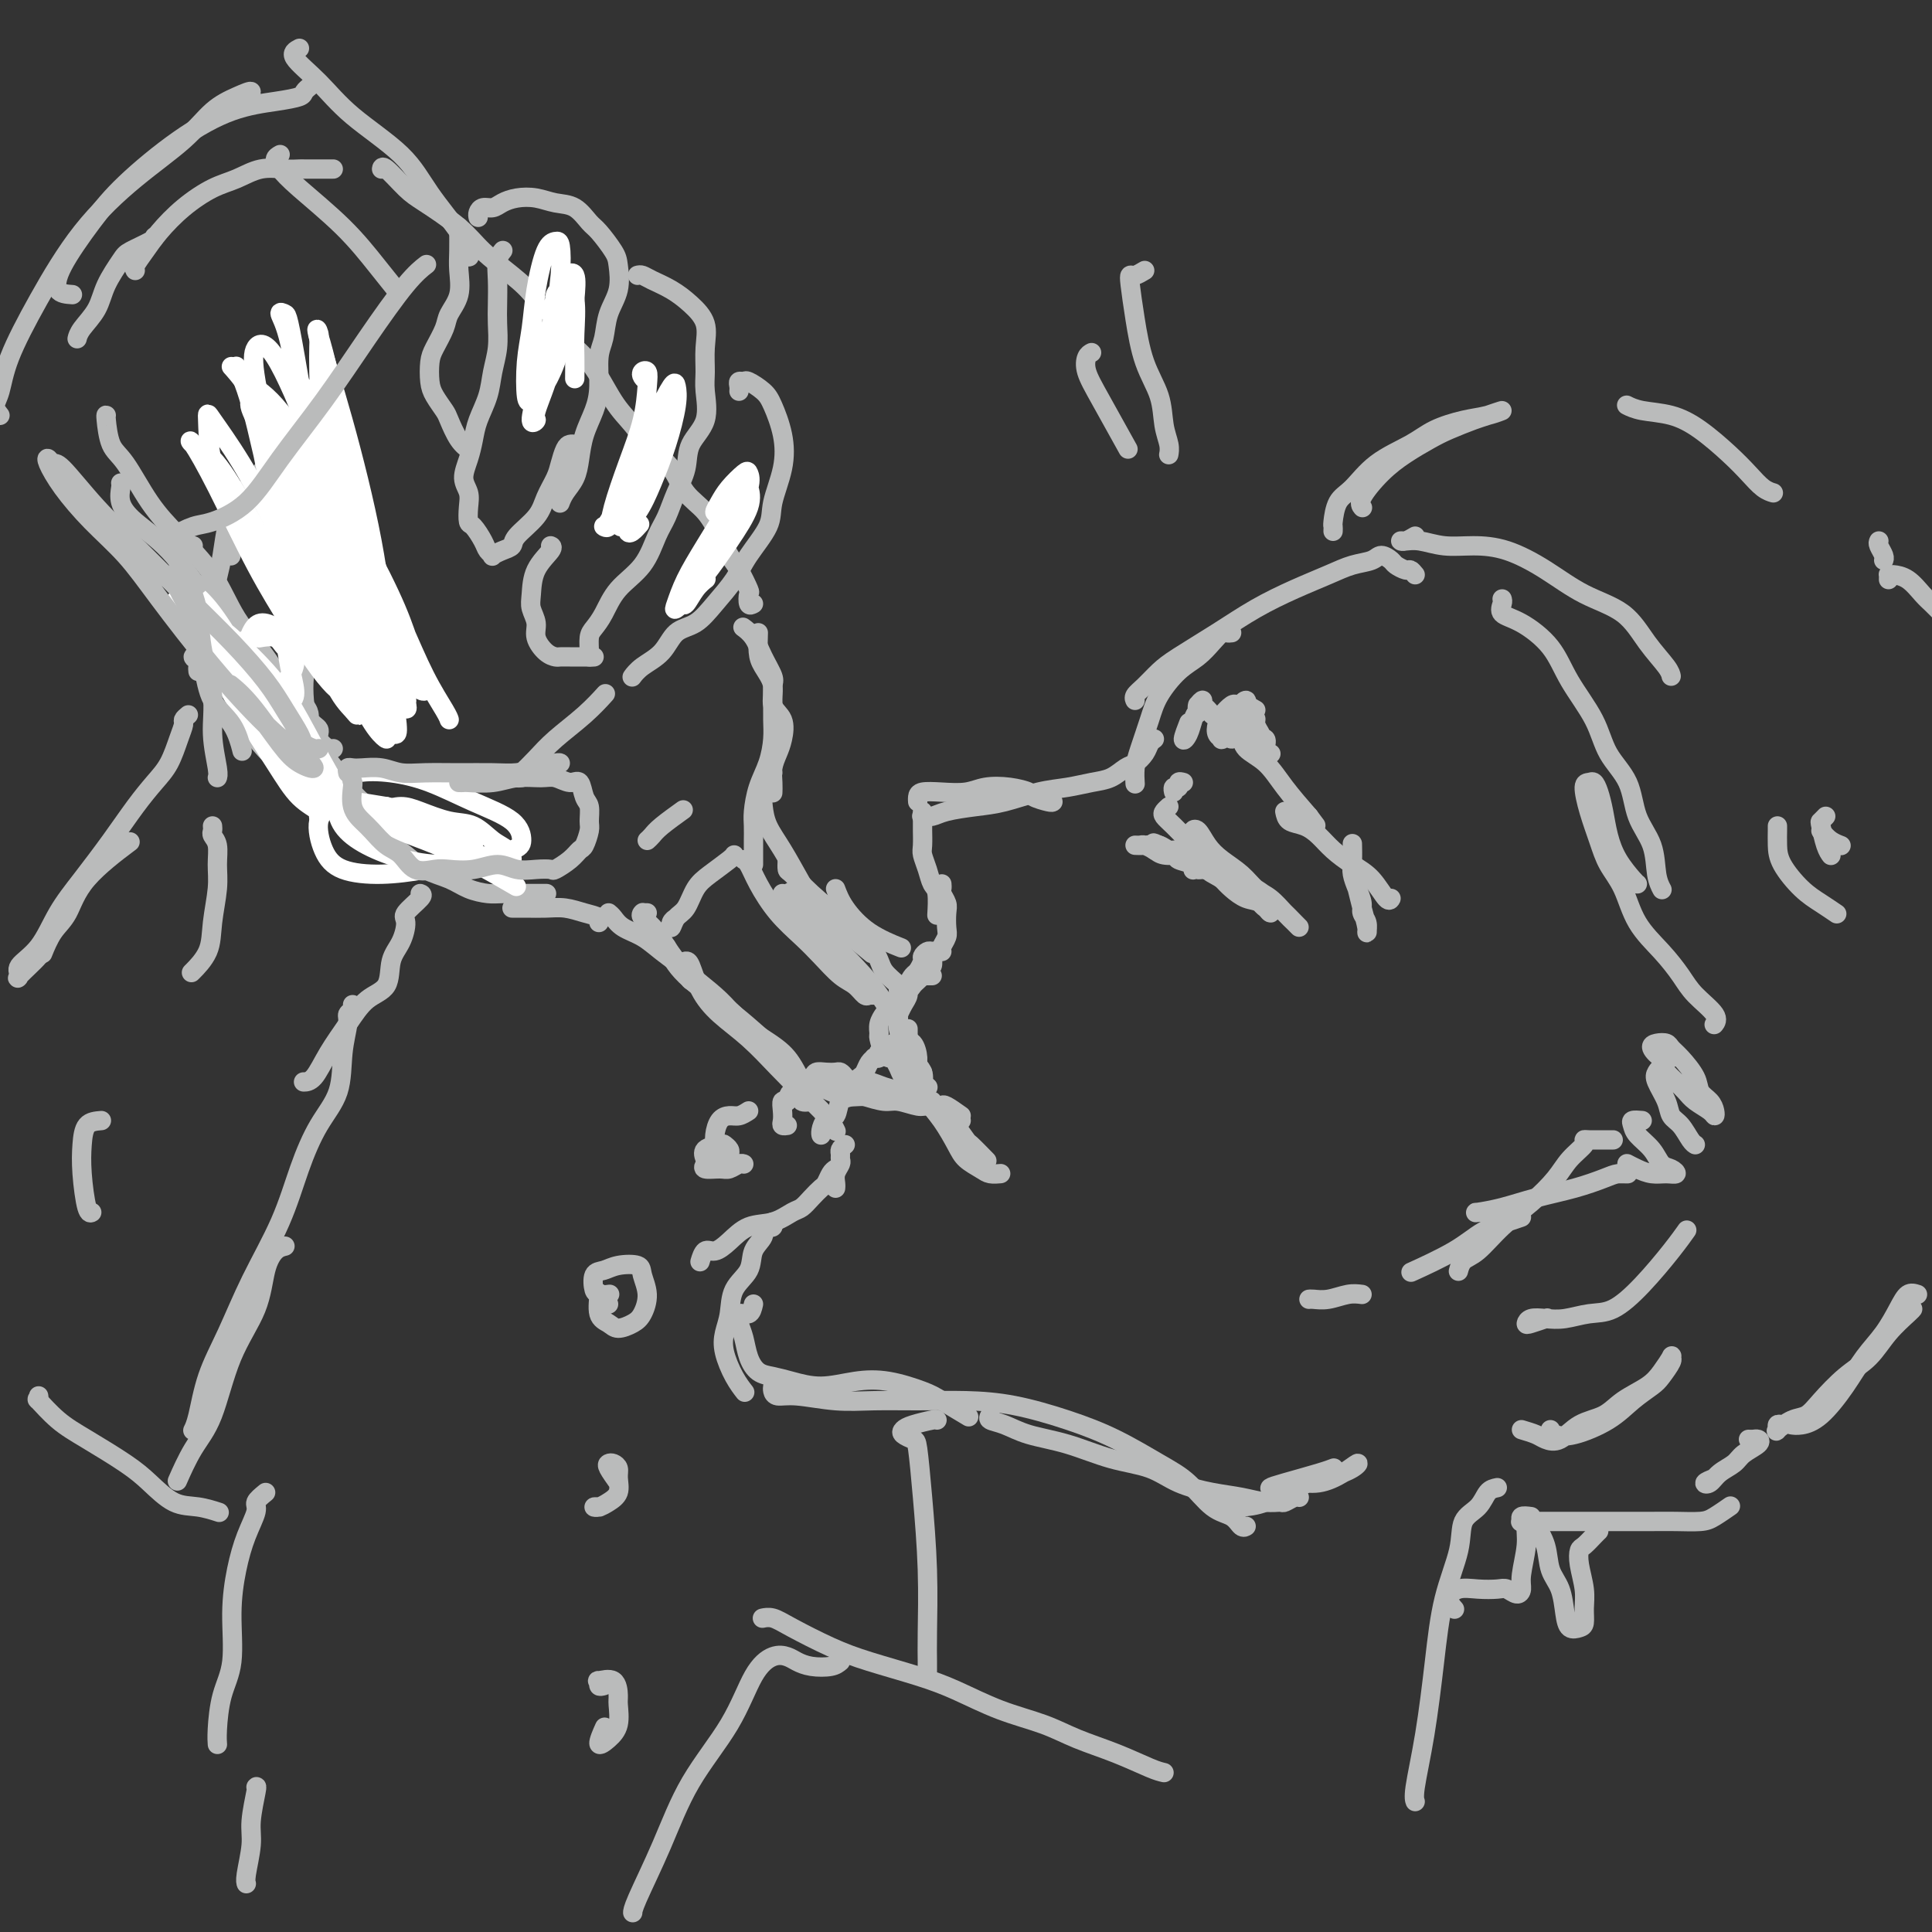 <svg viewBox='0 0 400 400' version='1.1' xmlns='http://www.w3.org/2000/svg' xmlns:xlink='http://www.w3.org/1999/xlink'><rect x="0" y="0" width="400" height="400" fill="#333333" stroke="none"/><g fill='none' stroke='rgb(186,187,187)' stroke-width='4' stroke-linecap='round' stroke-linejoin='round'><path d='M293,119c-0.366,-0.448 -0.731,-0.895 -1,-1c-0.269,-0.105 -0.441,0.133 -1,0c-0.559,-0.133 -1.506,-0.636 -2,-1c-0.494,-0.364 -0.534,-0.590 -1,-1c-0.466,-0.410 -1.356,-1.005 -2,-1c-0.644,0.005 -1.040,0.611 -2,1c-0.960,0.389 -2.483,0.560 -4,1c-1.517,0.440 -3.028,1.150 -5,2c-1.972,0.850 -4.404,1.840 -7,3c-2.596,1.160 -5.356,2.488 -8,4c-2.644,1.512 -5.171,3.207 -8,5c-2.829,1.793 -5.959,3.686 -8,5c-2.041,1.314 -2.992,2.051 -4,3c-1.008,0.949 -2.074,2.110 -3,3c-0.926,0.890 -1.711,1.509 -2,2c-0.289,0.491 -0.083,0.855 0,1c0.083,0.145 0.041,0.073 0,0'/><path d='M255,131c-0.352,0.040 -0.705,0.081 -1,0c-0.295,-0.081 -0.534,-0.283 -1,0c-0.466,0.283 -1.160,1.053 -2,2c-0.840,0.947 -1.825,2.073 -3,3c-1.175,0.927 -2.539,1.654 -4,3c-1.461,1.346 -3.018,3.310 -4,5c-0.982,1.690 -1.387,3.105 -2,5c-0.613,1.895 -1.432,4.271 -2,6c-0.568,1.729 -0.884,2.812 -1,4c-0.116,1.188 -0.033,2.482 0,3c0.033,0.518 0.017,0.259 0,0'/><path d='M239,153c-0.359,0.253 -0.717,0.505 -1,1c-0.283,0.495 -0.490,1.232 -1,2c-0.510,0.768 -1.324,1.568 -2,2c-0.676,0.432 -1.213,0.496 -2,1c-0.787,0.504 -1.822,1.448 -3,2c-1.178,0.552 -2.497,0.711 -4,1c-1.503,0.289 -3.190,0.707 -5,1c-1.810,0.293 -3.745,0.460 -6,1c-2.255,0.540 -4.832,1.451 -7,2c-2.168,0.549 -3.926,0.736 -6,1c-2.074,0.264 -4.463,0.607 -6,1c-1.537,0.393 -2.221,0.837 -3,1c-0.779,0.163 -1.651,0.047 -2,0c-0.349,-0.047 -0.174,-0.023 0,0'/><path d='M218,166c-0.090,0.090 -0.180,0.181 -1,0c-0.820,-0.181 -2.371,-0.633 -3,-1c-0.629,-0.367 -0.338,-0.648 -1,-1c-0.662,-0.352 -2.279,-0.775 -4,-1c-1.721,-0.225 -3.547,-0.254 -5,0c-1.453,0.254 -2.533,0.790 -4,1c-1.467,0.210 -3.321,0.095 -5,0c-1.679,-0.095 -3.182,-0.170 -4,0c-0.818,0.170 -0.951,0.584 -1,1c-0.049,0.416 -0.014,0.833 0,1c0.014,0.167 0.007,0.083 0,0'/><path d='M191,168c-0.000,0.205 -0.001,0.410 0,1c0.001,0.590 0.003,1.564 0,2c-0.003,0.436 -0.012,0.334 0,1c0.012,0.666 0.046,2.101 0,3c-0.046,0.899 -0.170,1.261 0,2c0.170,0.739 0.634,1.856 1,3c0.366,1.144 0.634,2.317 1,3c0.366,0.683 0.829,0.876 1,2c0.171,1.124 0.049,3.178 0,4c-0.049,0.822 -0.024,0.411 0,0'/><path d='M195,183c0.030,0.359 0.060,0.719 0,1c-0.060,0.281 -0.211,0.484 0,1c0.211,0.516 0.785,1.346 1,2c0.215,0.654 0.072,1.132 0,2c-0.072,0.868 -0.072,2.128 0,3c0.072,0.872 0.215,1.358 0,2c-0.215,0.642 -0.789,1.442 -1,2c-0.211,0.558 -0.060,0.874 0,1c0.060,0.126 0.030,0.063 0,0'/><path d='M193,202c-0.303,-0.006 -0.606,-0.013 -1,0c-0.394,0.013 -0.878,0.045 -1,0c-0.122,-0.045 0.117,-0.166 0,0c-0.117,0.166 -0.590,0.621 -1,1c-0.410,0.379 -0.758,0.683 -1,1c-0.242,0.317 -0.379,0.648 -1,1c-0.621,0.352 -1.725,0.727 -2,1c-0.275,0.273 0.280,0.445 0,1c-0.280,0.555 -1.396,1.495 -2,2c-0.604,0.505 -0.695,0.576 -1,1c-0.305,0.424 -0.824,1.199 -1,2c-0.176,0.801 -0.008,1.626 0,2c0.008,0.374 -0.142,0.296 0,1c0.142,0.704 0.577,2.190 1,3c0.423,0.810 0.835,0.946 1,1c0.165,0.054 0.082,0.027 0,0'/><path d='M183,218c-0.414,0.030 -0.828,0.060 -1,0c-0.172,-0.060 -0.102,-0.210 0,0c0.102,0.210 0.234,0.781 0,1c-0.234,0.219 -0.836,0.086 -1,0c-0.164,-0.086 0.110,-0.125 0,0c-0.110,0.125 -0.603,0.413 -1,1c-0.397,0.587 -0.697,1.471 -1,2c-0.303,0.529 -0.610,0.703 -1,1c-0.390,0.297 -0.863,0.717 -1,1c-0.137,0.283 0.062,0.428 0,1c-0.062,0.572 -0.384,1.571 -1,2c-0.616,0.429 -1.524,0.287 -2,1c-0.476,0.713 -0.520,2.282 -1,3c-0.480,0.718 -1.397,0.584 -2,1c-0.603,0.416 -0.893,1.381 -1,2c-0.107,0.619 -0.031,0.891 0,1c0.031,0.109 0.015,0.054 0,0'/><path d='M175,237c-0.425,0.335 -0.850,0.670 -1,1c-0.150,0.330 -0.026,0.655 0,1c0.026,0.345 -0.046,0.709 0,1c0.046,0.291 0.208,0.509 0,1c-0.208,0.491 -0.788,1.255 -1,2c-0.212,0.745 -0.057,1.470 0,2c0.057,0.530 0.016,0.866 0,1c-0.016,0.134 -0.008,0.067 0,0'/><path d='M173,242c-0.327,0.214 -0.654,0.429 -1,1c-0.346,0.571 -0.710,1.500 -1,2c-0.290,0.500 -0.505,0.572 -1,1c-0.495,0.428 -1.269,1.212 -2,2c-0.731,0.788 -1.420,1.579 -2,2c-0.580,0.421 -1.051,0.471 -2,1c-0.949,0.529 -2.376,1.537 -4,2c-1.624,0.463 -3.444,0.380 -5,1c-1.556,0.620 -2.848,1.942 -4,3c-1.152,1.058 -2.164,1.851 -3,2c-0.836,0.149 -1.494,-0.344 -2,0c-0.506,0.344 -0.859,1.527 -1,2c-0.141,0.473 -0.071,0.237 0,0'/><path d='M160,253c0.079,0.411 0.157,0.822 0,1c-0.157,0.178 -0.551,0.123 -1,0c-0.449,-0.123 -0.954,-0.313 -1,0c-0.046,0.313 0.367,1.129 0,2c-0.367,0.871 -1.513,1.797 -2,3c-0.487,1.203 -0.314,2.683 -1,4c-0.686,1.317 -2.231,2.470 -3,4c-0.769,1.530 -0.763,3.437 -1,5c-0.237,1.563 -0.718,2.784 -1,4c-0.282,1.216 -0.364,2.429 0,4c0.364,1.571 1.175,3.500 2,5c0.825,1.500 1.664,2.571 2,3c0.336,0.429 0.168,0.214 0,0'/><path d='M156,270c-0.203,0.889 -0.406,1.777 -1,2c-0.594,0.223 -1.580,-0.221 -2,0c-0.420,0.221 -0.276,1.106 0,2c0.276,0.894 0.683,1.797 1,3c0.317,1.203 0.543,2.705 1,4c0.457,1.295 1.145,2.382 2,3c0.855,0.618 1.878,0.766 3,1c1.122,0.234 2.345,0.552 4,1c1.655,0.448 3.742,1.025 6,1c2.258,-0.025 4.686,-0.651 7,-1c2.314,-0.349 4.512,-0.422 7,0c2.488,0.422 5.265,1.340 7,2c1.735,0.660 2.429,1.062 4,2c1.571,0.938 4.020,2.411 5,3c0.980,0.589 0.490,0.295 0,0'/><path d='M160,287c-0.043,0.301 -0.087,0.603 0,1c0.087,0.397 0.304,0.891 1,1c0.696,0.109 1.869,-0.167 4,0c2.131,0.167 5.219,0.778 8,1c2.781,0.222 5.254,0.054 8,0c2.746,-0.054 5.763,0.007 9,0c3.237,-0.007 6.693,-0.081 10,0c3.307,0.081 6.466,0.315 10,1c3.534,0.685 7.442,1.819 11,3c3.558,1.181 6.767,2.409 10,4c3.233,1.591 6.491,3.544 9,5c2.509,1.456 4.270,2.415 6,4c1.730,1.585 3.431,3.798 5,5c1.569,1.202 3.008,1.394 4,2c0.992,0.606 1.536,1.625 2,2c0.464,0.375 0.847,0.107 1,0c0.153,-0.107 0.077,-0.054 0,0'/><path d='M205,293c-0.237,0.360 -0.475,0.719 0,1c0.475,0.281 1.662,0.483 3,1c1.338,0.517 2.827,1.349 5,2c2.173,0.651 5.031,1.120 8,2c2.969,0.880 6.050,2.172 9,3c2.950,0.828 5.769,1.192 8,2c2.231,0.808 3.873,2.058 6,3c2.127,0.942 4.740,1.574 7,2c2.260,0.426 4.167,0.646 6,1c1.833,0.354 3.591,0.841 5,1c1.409,0.159 2.469,-0.010 3,0c0.531,0.010 0.534,0.199 1,0c0.466,-0.199 1.395,-0.784 2,-1c0.605,-0.216 0.887,-0.062 1,0c0.113,0.062 0.056,0.031 0,0'/><path d='M257,311c0.113,0.425 0.225,0.850 0,1c-0.225,0.150 -0.789,0.024 -1,0c-0.211,-0.024 -0.071,0.054 1,0c1.071,-0.054 3.074,-0.240 5,-1c1.926,-0.760 3.777,-2.093 6,-3c2.223,-0.907 4.819,-1.388 7,-2c2.181,-0.612 3.946,-1.356 5,-2c1.054,-0.644 1.397,-1.188 1,-1c-0.397,0.188 -1.533,1.109 -3,2c-1.467,0.891 -3.264,1.753 -5,2c-1.736,0.247 -3.412,-0.123 -5,0c-1.588,0.123 -3.087,0.737 -4,1c-0.913,0.263 -1.239,0.176 -1,0c0.239,-0.176 1.043,-0.439 3,-1c1.957,-0.561 5.065,-1.420 7,-2c1.935,-0.580 2.696,-0.880 3,-1c0.304,-0.120 0.152,-0.060 0,0'/><path d='M315,296c1.109,0.331 2.218,0.662 3,1c0.782,0.338 1.236,0.684 2,1c0.764,0.316 1.839,0.601 3,0c1.161,-0.601 2.408,-2.089 4,-3c1.592,-0.911 3.531,-1.247 5,-2c1.469,-0.753 2.470,-1.925 4,-3c1.530,-1.075 3.589,-2.052 5,-3c1.411,-0.948 2.176,-1.866 3,-3c0.824,-1.134 1.709,-2.484 2,-3c0.291,-0.516 -0.011,-0.197 0,0c0.011,0.197 0.334,0.271 0,1c-0.334,0.729 -1.324,2.111 -2,3c-0.676,0.889 -1.039,1.283 -2,2c-0.961,0.717 -2.520,1.758 -4,3c-1.480,1.242 -2.880,2.686 -5,4c-2.120,1.314 -4.960,2.496 -7,3c-2.040,0.504 -3.280,0.328 -4,0c-0.720,-0.328 -0.920,-0.808 -1,-1c-0.080,-0.192 -0.040,-0.096 0,0'/><path d='M276,110c0.013,-0.415 0.027,-0.831 0,-1c-0.027,-0.169 -0.093,-0.093 0,-1c0.093,-0.907 0.347,-2.799 1,-4c0.653,-1.201 1.707,-1.712 3,-3c1.293,-1.288 2.827,-3.353 5,-5c2.173,-1.647 4.985,-2.877 7,-4c2.015,-1.123 3.234,-2.140 5,-3c1.766,-0.860 4.077,-1.563 6,-2c1.923,-0.437 3.456,-0.608 5,-1c1.544,-0.392 3.100,-1.003 3,-1c-0.100,0.003 -1.856,0.622 -3,1c-1.144,0.378 -1.677,0.514 -3,1c-1.323,0.486 -3.438,1.320 -5,2c-1.562,0.680 -2.573,1.205 -4,2c-1.427,0.795 -3.272,1.859 -5,3c-1.728,1.141 -3.339,2.357 -5,4c-1.661,1.643 -3.370,3.712 -4,5c-0.630,1.288 -0.180,1.797 0,2c0.180,0.203 0.090,0.102 0,0'/><path d='M293,111c-0.718,0.425 -1.436,0.850 -2,1c-0.564,0.150 -0.975,0.026 -1,0c-0.025,-0.026 0.335,0.046 1,0c0.665,-0.046 1.634,-0.212 3,0c1.366,0.212 3.128,0.801 5,1c1.872,0.199 3.855,0.007 6,0c2.145,-0.007 4.453,0.170 7,1c2.547,0.830 5.334,2.312 8,4c2.666,1.688 5.212,3.580 8,5c2.788,1.420 5.819,2.367 8,4c2.181,1.633 3.512,3.953 5,6c1.488,2.047 3.131,3.820 4,5c0.869,1.180 0.962,1.766 1,2c0.038,0.234 0.019,0.117 0,0'/><path d='M311,124c0.079,0.228 0.157,0.455 0,1c-0.157,0.545 -0.551,1.406 0,2c0.551,0.594 2.046,0.920 4,2c1.954,1.080 4.366,2.915 6,5c1.634,2.085 2.491,4.419 4,7c1.509,2.581 3.669,5.409 5,8c1.331,2.591 1.834,4.945 3,7c1.166,2.055 2.996,3.812 4,6c1.004,2.188 1.183,4.807 2,7c0.817,2.193 2.270,3.959 3,6c0.730,2.041 0.735,4.357 1,6c0.265,1.643 0.790,2.612 1,3c0.210,0.388 0.105,0.194 0,0'/><path d='M339,183c-0.137,-0.088 -0.274,-0.177 -1,-1c-0.726,-0.823 -2.040,-2.382 -3,-4c-0.960,-1.618 -1.566,-3.295 -2,-5c-0.434,-1.705 -0.695,-3.438 -1,-5c-0.305,-1.562 -0.654,-2.955 -1,-4c-0.346,-1.045 -0.689,-1.744 -1,-2c-0.311,-0.256 -0.590,-0.071 -1,0c-0.410,0.071 -0.952,0.028 -1,1c-0.048,0.972 0.397,2.958 1,5c0.603,2.042 1.364,4.141 2,6c0.636,1.859 1.146,3.477 2,5c0.854,1.523 2.050,2.952 3,5c0.950,2.048 1.653,4.716 3,7c1.347,2.284 3.338,4.185 5,6c1.662,1.815 2.995,3.544 4,5c1.005,1.456 1.682,2.638 3,4c1.318,1.362 3.278,2.905 4,4c0.722,1.095 0.206,1.741 0,2c-0.206,0.259 -0.103,0.129 0,0'/><path d='M346,219c-0.603,0.198 -1.207,0.395 -2,0c-0.793,-0.395 -1.777,-1.384 -2,-2c-0.223,-0.616 0.315,-0.860 1,-1c0.685,-0.140 1.516,-0.175 2,0c0.484,0.175 0.619,0.560 1,1c0.381,0.440 1.006,0.933 2,2c0.994,1.067 2.358,2.707 3,4c0.642,1.293 0.563,2.239 1,3c0.437,0.761 1.389,1.336 2,2c0.611,0.664 0.879,1.415 1,2c0.121,0.585 0.093,1.002 0,1c-0.093,-0.002 -0.252,-0.424 -1,-1c-0.748,-0.576 -2.084,-1.308 -3,-2c-0.916,-0.692 -1.412,-1.346 -2,-2c-0.588,-0.654 -1.270,-1.310 -2,-2c-0.730,-0.690 -1.509,-1.416 -2,-2c-0.491,-0.584 -0.693,-1.026 -1,-1c-0.307,0.026 -0.717,0.519 -1,1c-0.283,0.481 -0.437,0.948 0,2c0.437,1.052 1.466,2.688 2,4c0.534,1.312 0.574,2.299 1,3c0.426,0.701 1.238,1.116 2,2c0.762,0.884 1.474,2.238 2,3c0.526,0.762 0.864,0.932 1,1c0.136,0.068 0.068,0.034 0,0'/><path d='M340,232c-0.836,-0.071 -1.672,-0.142 -2,0c-0.328,0.142 -0.148,0.496 0,1c0.148,0.504 0.265,1.158 1,2c0.735,0.842 2.087,1.872 3,3c0.913,1.128 1.388,2.356 2,3c0.612,0.644 1.360,0.706 2,1c0.640,0.294 1.173,0.821 1,1c-0.173,0.179 -1.052,0.009 -2,0c-0.948,-0.009 -1.967,0.141 -3,0c-1.033,-0.141 -2.081,-0.574 -3,-1c-0.919,-0.426 -1.709,-0.845 -2,-1c-0.291,-0.155 -0.083,-0.044 0,0c0.083,0.044 0.042,0.022 0,0'/><path d='M335,243c0.264,-0.005 0.528,-0.009 1,0c0.472,0.009 1.153,0.033 1,0c-0.153,-0.033 -1.141,-0.121 -2,0c-0.859,0.121 -1.590,0.453 -3,1c-1.410,0.547 -3.501,1.309 -6,2c-2.499,0.691 -5.406,1.309 -8,2c-2.594,0.691 -4.873,1.453 -7,2c-2.127,0.547 -4.100,0.879 -5,1c-0.900,0.121 -0.726,0.033 0,0c0.726,-0.033 2.003,-0.009 3,0c0.997,0.009 1.713,0.003 2,0c0.287,-0.003 0.143,-0.001 0,0'/><path d='M334,236c-0.541,-0.003 -1.083,-0.007 -2,0c-0.917,0.007 -2.211,0.023 -3,0c-0.789,-0.023 -1.073,-0.086 -1,0c0.073,0.086 0.502,0.321 0,1c-0.502,0.679 -1.937,1.803 -3,3c-1.063,1.197 -1.756,2.466 -3,4c-1.244,1.534 -3.041,3.333 -5,5c-1.959,1.667 -4.080,3.204 -6,5c-1.920,1.796 -3.638,3.853 -5,5c-1.362,1.147 -2.367,1.386 -3,2c-0.633,0.614 -0.895,1.604 -1,2c-0.105,0.396 -0.052,0.198 0,0'/><path d='M315,252c-0.820,0.285 -1.640,0.571 -3,1c-1.360,0.429 -3.262,1.002 -5,2c-1.738,0.998 -3.314,2.423 -6,4c-2.686,1.577 -6.482,3.308 -8,4c-1.518,0.692 -0.759,0.346 0,0'/><path d='M282,268c-0.898,-0.113 -1.796,-0.226 -3,0c-1.204,0.226 -2.715,0.793 -4,1c-1.285,0.207 -2.346,0.056 -3,0c-0.654,-0.056 -0.901,-0.016 -1,0c-0.099,0.016 -0.049,0.008 0,0'/><path d='M180,206c0.517,0.014 1.034,0.028 1,0c-0.034,-0.028 -0.620,-0.096 -1,0c-0.380,0.096 -0.554,0.358 -1,0c-0.446,-0.358 -1.164,-1.335 -2,-2c-0.836,-0.665 -1.789,-1.016 -3,-2c-1.211,-0.984 -2.681,-2.600 -4,-4c-1.319,-1.400 -2.487,-2.585 -4,-4c-1.513,-1.415 -3.372,-3.059 -5,-5c-1.628,-1.941 -3.024,-4.180 -4,-6c-0.976,-1.820 -1.532,-3.221 -2,-4c-0.468,-0.779 -0.848,-0.937 -1,-1c-0.152,-0.063 -0.076,-0.032 0,0'/><path d='M156,179c-0.000,-0.332 -0.000,-0.665 0,-1c0.000,-0.335 0.000,-0.674 0,-1c-0.000,-0.326 -0.001,-0.641 0,-1c0.001,-0.359 0.002,-0.762 0,-1c-0.002,-0.238 -0.008,-0.309 0,-1c0.008,-0.691 0.030,-2.001 0,-3c-0.030,-0.999 -0.113,-1.687 0,-3c0.113,-1.313 0.423,-3.250 1,-5c0.577,-1.750 1.422,-3.312 2,-5c0.578,-1.688 0.889,-3.500 1,-5c0.111,-1.500 0.024,-2.687 0,-4c-0.024,-1.313 0.016,-2.754 0,-4c-0.016,-1.246 -0.089,-2.299 0,-3c0.089,-0.701 0.339,-1.050 0,-2c-0.339,-0.950 -1.266,-2.502 -2,-4c-0.734,-1.498 -1.275,-2.942 -2,-4c-0.725,-1.058 -1.636,-1.731 -2,-2c-0.364,-0.269 -0.182,-0.135 0,0'/><path d='M156,125c-0.410,0.224 -0.820,0.448 -1,0c-0.180,-0.448 -0.131,-1.567 0,-2c0.131,-0.433 0.343,-0.181 0,-1c-0.343,-0.819 -1.239,-2.710 -2,-4c-0.761,-1.290 -1.385,-1.980 -2,-3c-0.615,-1.020 -1.220,-2.372 -2,-4c-0.780,-1.628 -1.734,-3.534 -3,-5c-1.266,-1.466 -2.844,-2.492 -4,-4c-1.156,-1.508 -1.889,-3.498 -3,-5c-1.111,-1.502 -2.600,-2.517 -4,-4c-1.400,-1.483 -2.712,-3.435 -4,-5c-1.288,-1.565 -2.551,-2.742 -4,-5c-1.449,-2.258 -3.083,-5.597 -5,-8c-1.917,-2.403 -4.116,-3.870 -6,-6c-1.884,-2.130 -3.453,-4.924 -5,-7c-1.547,-2.076 -3.073,-3.436 -5,-5c-1.927,-1.564 -4.253,-3.334 -6,-5c-1.747,-1.666 -2.913,-3.227 -5,-5c-2.087,-1.773 -5.095,-3.757 -7,-5c-1.905,-1.243 -2.706,-1.746 -4,-3c-1.294,-1.254 -3.079,-3.261 -4,-4c-0.921,-0.739 -0.977,-0.211 -1,0c-0.023,0.211 -0.011,0.106 0,0'/><path d='M69,35c-0.211,-0.000 -0.423,-0.000 -1,0c-0.577,0.000 -1.521,0.000 -2,0c-0.479,-0.000 -0.493,-0.002 -1,0c-0.507,0.002 -1.506,0.007 -2,0c-0.494,-0.007 -0.482,-0.025 -1,0c-0.518,0.025 -1.565,0.095 -3,0c-1.435,-0.095 -3.259,-0.353 -5,0c-1.741,0.353 -3.400,1.319 -5,2c-1.600,0.681 -3.140,1.079 -5,2c-1.860,0.921 -4.039,2.366 -6,4c-1.961,1.634 -3.702,3.457 -5,5c-1.298,1.543 -2.152,2.805 -3,4c-0.848,1.195 -1.690,2.322 -2,3c-0.310,0.678 -0.089,0.908 0,1c0.089,0.092 0.044,0.046 0,0'/><path d='M32,49c-0.009,0.225 -0.017,0.450 -1,1c-0.983,0.550 -2.939,1.425 -4,2c-1.061,0.575 -1.227,0.851 -2,2c-0.773,1.149 -2.155,3.170 -3,5c-0.845,1.830 -1.154,3.470 -2,5c-0.846,1.530 -2.228,2.950 -3,4c-0.772,1.050 -0.935,1.728 -1,2c-0.065,0.272 -0.033,0.136 0,0'/><path d='M22,86c-0.053,-0.076 -0.107,-0.151 0,1c0.107,1.151 0.373,3.529 1,5c0.627,1.471 1.614,2.036 3,4c1.386,1.964 3.172,5.328 5,8c1.828,2.672 3.699,4.650 6,7c2.301,2.350 5.033,5.070 7,8c1.967,2.930 3.168,6.071 5,9c1.832,2.929 4.295,5.647 6,8c1.705,2.353 2.653,4.342 4,6c1.347,1.658 3.093,2.985 4,4c0.907,1.015 0.973,1.719 1,2c0.027,0.281 0.013,0.141 0,0'/><path d='M25,100c0.047,0.172 0.093,0.343 0,1c-0.093,0.657 -0.326,1.799 0,3c0.326,1.201 1.212,2.461 3,4c1.788,1.539 4.480,3.358 7,6c2.520,2.642 4.868,6.105 7,9c2.132,2.895 4.046,5.220 6,8c1.954,2.780 3.946,6.016 6,9c2.054,2.984 4.170,5.716 6,8c1.830,2.284 3.372,4.121 5,6c1.628,1.879 3.340,3.799 5,6c1.660,2.201 3.268,4.681 5,6c1.732,1.319 3.588,1.477 5,2c1.412,0.523 2.380,1.410 3,2c0.620,0.590 0.891,0.883 1,1c0.109,0.117 0.054,0.059 0,0'/><path d='M75,169c0.464,0.357 0.928,0.713 1,1c0.072,0.287 -0.247,0.503 0,1c0.247,0.497 1.059,1.274 2,2c0.941,0.726 2.011,1.402 3,2c0.989,0.598 1.896,1.116 3,2c1.104,0.884 2.405,2.132 4,3c1.595,0.868 3.484,1.357 5,2c1.516,0.643 2.661,1.440 4,2c1.339,0.560 2.874,0.882 4,1c1.126,0.118 1.843,0.032 3,0c1.157,-0.032 2.753,-0.008 4,0c1.247,0.008 2.143,0.002 3,0c0.857,-0.002 1.673,-0.001 2,0c0.327,0.001 0.163,0.000 0,0'/><path d='M106,188c0.910,-0.007 1.821,-0.013 3,0c1.179,0.013 2.628,0.046 4,0c1.372,-0.046 2.669,-0.170 4,0c1.331,0.170 2.697,0.633 4,1c1.303,0.367 2.543,0.637 3,1c0.457,0.363 0.131,0.818 0,1c-0.131,0.182 -0.065,0.091 0,0'/><path d='M126,189c0.294,0.239 0.587,0.477 1,1c0.413,0.523 0.944,1.329 2,2c1.056,0.671 2.635,1.207 4,2c1.365,0.793 2.515,1.845 4,3c1.485,1.155 3.305,2.415 5,4c1.695,1.585 3.263,3.497 5,5c1.737,1.503 3.641,2.599 5,4c1.359,1.401 2.174,3.108 3,4c0.826,0.892 1.665,0.969 2,1c0.335,0.031 0.168,0.015 0,0'/><path d='M143,202c-0.235,0.313 -0.471,0.627 0,1c0.471,0.373 1.648,0.806 3,2c1.352,1.194 2.877,3.151 5,5c2.123,1.849 4.842,3.592 7,5c2.158,1.408 3.754,2.480 5,4c1.246,1.520 2.143,3.486 3,5c0.857,1.514 1.673,2.575 2,3c0.327,0.425 0.163,0.212 0,0'/><path d='M41,139c-0.039,-0.336 -0.078,-0.673 0,-1c0.078,-0.327 0.272,-0.646 0,-1c-0.272,-0.354 -1.009,-0.745 -1,-1c0.009,-0.255 0.766,-0.374 1,-1c0.234,-0.626 -0.053,-1.757 0,-3c0.053,-1.243 0.447,-2.597 1,-4c0.553,-1.403 1.265,-2.854 2,-5c0.735,-2.146 1.493,-4.985 2,-8c0.507,-3.015 0.763,-6.206 2,-9c1.237,-2.794 3.455,-5.192 5,-7c1.545,-1.808 2.416,-3.025 3,-4c0.584,-0.975 0.881,-1.707 1,-2c0.119,-0.293 0.059,-0.146 0,0'/><path d='M48,114c-0.161,0.938 -0.321,1.875 0,0c0.321,-1.875 1.125,-6.563 2,-9c0.875,-2.437 1.823,-2.624 3,-4c1.177,-1.376 2.585,-3.941 4,-6c1.415,-2.059 2.838,-3.611 4,-5c1.162,-1.389 2.062,-2.613 3,-3c0.938,-0.387 1.913,0.065 3,0c1.087,-0.065 2.286,-0.646 3,0c0.714,0.646 0.943,2.519 1,4c0.057,1.481 -0.058,2.569 0,4c0.058,1.431 0.290,3.205 0,5c-0.290,1.795 -1.101,3.611 -2,6c-0.899,2.389 -1.887,5.351 -3,8c-1.113,2.649 -2.351,4.983 -3,7c-0.649,2.017 -0.710,3.716 -1,5c-0.290,1.284 -0.809,2.153 -1,3c-0.191,0.847 -0.055,1.670 0,2c0.055,0.330 0.027,0.165 0,0'/><path d='M67,113c-0.414,0.060 -0.828,0.120 -1,0c-0.172,-0.120 -0.101,-0.421 0,0c0.101,0.421 0.234,1.564 0,3c-0.234,1.436 -0.834,3.167 -1,5c-0.166,1.833 0.101,3.769 0,6c-0.101,2.231 -0.569,4.758 -1,7c-0.431,2.242 -0.825,4.200 -1,6c-0.175,1.800 -0.131,3.442 0,5c0.131,1.558 0.351,3.030 1,4c0.649,0.970 1.729,1.437 2,2c0.271,0.563 -0.268,1.223 0,2c0.268,0.777 1.341,1.671 2,2c0.659,0.329 0.902,0.094 1,0c0.098,-0.094 0.049,-0.047 0,0'/><path d='M64,153c-0.838,0.044 -1.676,0.088 -2,0c-0.324,-0.088 -0.133,-0.307 0,0c0.133,0.307 0.209,1.142 0,2c-0.209,0.858 -0.703,1.741 -1,2c-0.297,0.259 -0.399,-0.106 -1,0c-0.601,0.106 -1.703,0.683 -3,0c-1.297,-0.683 -2.791,-2.626 -4,-4c-1.209,-1.374 -2.133,-2.178 -3,-3c-0.867,-0.822 -1.676,-1.664 -2,-2c-0.324,-0.336 -0.162,-0.168 0,0'/><path d='M99,45c-0.064,-0.303 -0.128,-0.607 0,-1c0.128,-0.393 0.449,-0.877 1,-1c0.551,-0.123 1.333,0.114 2,0c0.667,-0.114 1.221,-0.580 2,-1c0.779,-0.420 1.784,-0.796 3,-1c1.216,-0.204 2.642,-0.236 4,0c1.358,0.236 2.647,0.742 4,1c1.353,0.258 2.768,0.269 4,1c1.232,0.731 2.279,2.183 3,3c0.721,0.817 1.114,1.000 2,2c0.886,1.000 2.263,2.816 3,4c0.737,1.184 0.835,1.735 1,3c0.165,1.265 0.399,3.244 0,5c-0.399,1.756 -1.429,3.291 -2,5c-0.571,1.709 -0.681,3.593 -1,5c-0.319,1.407 -0.845,2.336 -1,4c-0.155,1.664 0.062,4.062 0,6c-0.062,1.938 -0.401,3.414 -1,5c-0.599,1.586 -1.457,3.280 -2,5c-0.543,1.720 -0.773,3.466 -1,5c-0.227,1.534 -0.453,2.854 -1,4c-0.547,1.146 -1.417,2.116 -2,3c-0.583,0.884 -0.881,1.681 -1,2c-0.119,0.319 -0.060,0.159 0,0'/><path d='M132,57c0.292,-0.070 0.583,-0.141 1,0c0.417,0.141 0.959,0.493 2,1c1.041,0.507 2.580,1.167 4,2c1.420,0.833 2.719,1.837 4,3c1.281,1.163 2.542,2.484 3,4c0.458,1.516 0.112,3.226 0,5c-0.112,1.774 0.010,3.611 0,5c-0.010,1.389 -0.152,2.330 0,4c0.152,1.670 0.599,4.067 0,6c-0.599,1.933 -2.243,3.400 -3,5c-0.757,1.600 -0.626,3.333 -1,5c-0.374,1.667 -1.251,3.266 -2,5c-0.749,1.734 -1.369,3.601 -2,5c-0.631,1.399 -1.272,2.328 -2,4c-0.728,1.672 -1.544,4.085 -3,6c-1.456,1.915 -3.553,3.333 -5,5c-1.447,1.667 -2.245,3.585 -3,5c-0.755,1.415 -1.466,2.327 -2,3c-0.534,0.673 -0.889,1.109 -1,2c-0.111,0.891 0.022,2.239 0,3c-0.022,0.761 -0.198,0.936 0,1c0.198,0.064 0.771,0.018 1,0c0.229,-0.018 0.115,-0.009 0,0'/><path d='M122,136c-0.675,-0.001 -1.349,-0.002 -2,0c-0.651,0.002 -1.278,0.006 -2,0c-0.722,-0.006 -1.537,-0.021 -2,0c-0.463,0.021 -0.573,0.077 -1,0c-0.427,-0.077 -1.172,-0.287 -2,-1c-0.828,-0.713 -1.738,-1.929 -2,-3c-0.262,-1.071 0.123,-1.996 0,-3c-0.123,-1.004 -0.755,-2.087 -1,-3c-0.245,-0.913 -0.104,-1.656 0,-3c0.104,-1.344 0.172,-3.288 1,-5c0.828,-1.712 2.415,-3.192 3,-4c0.585,-0.808 0.167,-0.945 0,-1c-0.167,-0.055 -0.084,-0.027 0,0'/><path d='M119,92c-0.335,-0.040 -0.671,-0.079 -1,0c-0.329,0.079 -0.652,0.278 -1,1c-0.348,0.722 -0.721,1.968 -1,3c-0.279,1.032 -0.466,1.849 -1,3c-0.534,1.151 -1.417,2.637 -2,4c-0.583,1.363 -0.868,2.603 -2,4c-1.132,1.397 -3.111,2.949 -4,4c-0.889,1.051 -0.686,1.600 -1,2c-0.314,0.400 -1.144,0.653 -2,1c-0.856,0.347 -1.739,0.790 -2,1c-0.261,0.210 0.098,0.188 0,0c-0.098,-0.188 -0.654,-0.543 -1,-1c-0.346,-0.457 -0.484,-1.018 -1,-2c-0.516,-0.982 -1.411,-2.387 -2,-3c-0.589,-0.613 -0.873,-0.435 -1,-1c-0.127,-0.565 -0.097,-1.873 0,-3c0.097,-1.127 0.263,-2.075 0,-3c-0.263,-0.925 -0.953,-1.828 -1,-3c-0.047,-1.172 0.551,-2.612 1,-4c0.449,-1.388 0.751,-2.722 1,-4c0.249,-1.278 0.445,-2.498 1,-4c0.555,-1.502 1.469,-3.285 2,-5c0.531,-1.715 0.678,-3.361 1,-5c0.322,-1.639 0.817,-3.272 1,-5c0.183,-1.728 0.053,-3.553 0,-5c-0.053,-1.447 -0.028,-2.518 0,-4c0.028,-1.482 0.059,-3.377 0,-5c-0.059,-1.623 -0.208,-2.976 0,-4c0.208,-1.024 0.774,-1.721 1,-2c0.226,-0.279 0.113,-0.139 0,0'/><path d='M153,81c0.028,-0.306 0.056,-0.612 0,-1c-0.056,-0.388 -0.195,-0.857 0,-1c0.195,-0.143 0.725,0.042 1,0c0.275,-0.042 0.296,-0.310 1,0c0.704,0.310 2.090,1.198 3,2c0.910,0.802 1.343,1.517 2,3c0.657,1.483 1.536,3.733 2,6c0.464,2.267 0.512,4.552 0,7c-0.512,2.448 -1.585,5.060 -2,7c-0.415,1.940 -0.172,3.210 -1,5c-0.828,1.790 -2.729,4.102 -4,6c-1.271,1.898 -1.914,3.383 -3,5c-1.086,1.617 -2.616,3.367 -4,5c-1.384,1.633 -2.623,3.149 -4,4c-1.377,0.851 -2.891,1.037 -4,2c-1.109,0.963 -1.814,2.703 -3,4c-1.186,1.297 -2.854,2.152 -4,3c-1.146,0.848 -1.770,1.690 -2,2c-0.230,0.310 -0.066,0.089 0,0c0.066,-0.089 0.033,-0.044 0,0'/><path d='M95,47c0.001,0.520 0.002,1.041 0,1c-0.002,-0.041 -0.008,-0.643 0,0c0.008,0.643 0.028,2.530 0,4c-0.028,1.470 -0.105,2.522 0,4c0.105,1.478 0.392,3.381 0,5c-0.392,1.619 -1.465,2.954 -2,4c-0.535,1.046 -0.534,1.802 -1,3c-0.466,1.198 -1.400,2.839 -2,4c-0.600,1.161 -0.866,1.842 -1,3c-0.134,1.158 -0.135,2.793 0,4c0.135,1.207 0.408,1.987 1,3c0.592,1.013 1.504,2.258 2,3c0.496,0.742 0.576,0.983 1,2c0.424,1.017 1.191,2.812 2,4c0.809,1.188 1.660,1.768 2,2c0.340,0.232 0.170,0.116 0,0'/></g>
<g fill='none' stroke='rgb(255,255,255)' stroke-width='4' stroke-linecap='round' stroke-linejoin='round'><path d='M117,69c-0.873,-0.758 -1.747,-1.517 -2,-2c-0.253,-0.483 0.113,-0.692 0,-1c-0.113,-0.308 -0.706,-0.715 -1,-1c-0.294,-0.285 -0.289,-0.448 0,-1c0.289,-0.552 0.862,-1.493 1,-2c0.138,-0.507 -0.160,-0.582 0,-1c0.160,-0.418 0.780,-1.181 1,-1c0.220,0.181 0.042,1.306 0,3c-0.042,1.694 0.052,3.958 0,6c-0.052,2.042 -0.249,3.861 -1,6c-0.751,2.139 -2.054,4.599 -3,6c-0.946,1.401 -1.533,1.744 -2,2c-0.467,0.256 -0.813,0.426 -1,-1c-0.187,-1.426 -0.215,-4.449 0,-7c0.215,-2.551 0.674,-4.631 1,-7c0.326,-2.369 0.519,-5.025 1,-8c0.481,-2.975 1.250,-6.267 2,-8c0.750,-1.733 1.482,-1.907 2,-2c0.518,-0.093 0.821,-0.105 1,1c0.179,1.105 0.235,3.328 0,6c-0.235,2.672 -0.761,5.792 -1,9c-0.239,3.208 -0.190,6.504 -1,10c-0.810,3.496 -2.479,7.194 -3,9c-0.521,1.806 0.105,1.722 0,2c-0.105,0.278 -0.940,0.919 -1,0c-0.060,-0.919 0.657,-3.399 1,-6c0.343,-2.601 0.313,-5.324 1,-8c0.687,-2.676 2.091,-5.305 3,-8c0.909,-2.695 1.322,-5.456 2,-7c0.678,-1.544 1.622,-1.870 2,-1c0.378,0.870 0.189,2.935 0,5'/><path d='M119,62c0.309,1.965 0.083,4.877 0,7c-0.083,2.123 -0.022,3.456 0,5c0.022,1.544 0.006,3.298 0,4c-0.006,0.702 -0.003,0.351 0,0'/><path d='M134,79c-0.393,-0.323 -0.786,-0.645 -1,-1c-0.214,-0.355 -0.248,-0.742 0,-1c0.248,-0.258 0.778,-0.386 1,0c0.222,0.386 0.138,1.288 0,3c-0.138,1.712 -0.328,4.234 -1,7c-0.672,2.766 -1.824,5.775 -3,9c-1.176,3.225 -2.374,6.666 -3,9c-0.626,2.334 -0.681,3.562 -1,4c-0.319,0.438 -0.904,0.087 -1,0c-0.096,-0.087 0.296,0.092 1,-1c0.704,-1.092 1.719,-3.454 3,-6c1.281,-2.546 2.828,-5.276 4,-8c1.172,-2.724 1.969,-5.442 3,-8c1.031,-2.558 2.295,-4.955 3,-6c0.705,-1.045 0.849,-0.737 1,0c0.151,0.737 0.307,1.904 0,4c-0.307,2.096 -1.076,5.120 -2,8c-0.924,2.880 -2.002,5.615 -3,8c-0.998,2.385 -1.917,4.421 -3,6c-1.083,1.579 -2.329,2.701 -3,3c-0.671,0.299 -0.768,-0.225 -1,-1c-0.232,-0.775 -0.599,-1.800 0,-4c0.599,-2.200 2.165,-5.573 3,-8c0.835,-2.427 0.939,-3.908 2,-6c1.061,-2.092 3.078,-4.796 4,-6c0.922,-1.204 0.749,-0.907 1,-1c0.251,-0.093 0.926,-0.576 1,0c0.074,0.576 -0.453,2.212 -1,4c-0.547,1.788 -1.116,3.727 -2,6c-0.884,2.273 -2.084,4.881 -3,7c-0.916,2.119 -1.547,3.748 -2,5c-0.453,1.252 -0.726,2.126 -1,3'/><path d='M130,108c-0.644,3.956 1.244,1.844 2,1c0.756,-0.844 0.378,-0.422 0,0'/><path d='M151,106c-0.712,-0.043 -1.424,-0.085 -2,0c-0.576,0.085 -1.017,0.298 -1,0c0.017,-0.298 0.490,-1.107 1,-2c0.510,-0.893 1.056,-1.869 2,-3c0.944,-1.131 2.284,-2.416 3,-3c0.716,-0.584 0.807,-0.466 1,0c0.193,0.466 0.489,1.281 0,3c-0.489,1.719 -1.764,4.341 -3,7c-1.236,2.659 -2.432,5.354 -4,8c-1.568,2.646 -3.509,5.243 -5,7c-1.491,1.757 -2.531,2.672 -3,3c-0.469,0.328 -0.368,0.067 0,-1c0.368,-1.067 1.002,-2.940 2,-5c0.998,-2.060 2.362,-4.308 4,-7c1.638,-2.692 3.552,-5.829 5,-8c1.448,-2.171 2.429,-3.376 3,-4c0.571,-0.624 0.730,-0.665 1,0c0.270,0.665 0.649,2.037 0,4c-0.649,1.963 -2.326,4.517 -4,7c-1.674,2.483 -3.345,4.896 -5,7c-1.655,2.104 -3.294,3.898 -4,5c-0.706,1.102 -0.478,1.512 0,1c0.478,-0.512 1.206,-1.946 2,-3c0.794,-1.054 1.656,-1.730 2,-2c0.344,-0.270 0.172,-0.135 0,0'/><path d='M53,132c-1.219,0.238 -2.437,0.475 -3,1c-0.563,0.525 -0.470,1.336 0,2c0.470,0.664 1.318,1.179 2,2c0.682,0.821 1.199,1.946 2,3c0.801,1.054 1.887,2.035 3,3c1.113,0.965 2.255,1.913 3,2c0.745,0.087 1.094,-0.685 1,-2c-0.094,-1.315 -0.630,-3.171 -1,-5c-0.370,-1.829 -0.573,-3.631 -1,-5c-0.427,-1.369 -1.079,-2.305 -2,-3c-0.921,-0.695 -2.112,-1.151 -3,-1c-0.888,0.151 -1.473,0.907 -2,2c-0.527,1.093 -0.997,2.524 -1,4c-0.003,1.476 0.460,2.999 1,4c0.540,1.001 1.158,1.482 2,2c0.842,0.518 1.910,1.074 3,1c1.090,-0.074 2.204,-0.776 3,-2c0.796,-1.224 1.274,-2.969 1,-4c-0.274,-1.031 -1.300,-1.349 -2,-2c-0.700,-0.651 -1.073,-1.637 -2,-2c-0.927,-0.363 -2.408,-0.104 -3,0c-0.592,0.104 -0.296,0.052 0,0'/><path d='M62,92c-1.605,0.171 -3.210,0.342 -4,0c-0.790,-0.342 -0.764,-1.197 0,-1c0.764,0.197 2.268,1.446 3,3c0.732,1.554 0.692,3.412 1,8c0.308,4.588 0.964,11.904 2,19c1.036,7.096 2.452,13.972 4,18c1.548,4.028 3.228,5.210 4,5c0.772,-0.210 0.634,-1.810 0,-4c-0.634,-2.190 -1.765,-4.968 -3,-8c-1.235,-3.032 -2.573,-6.318 -3,-10c-0.427,-3.682 0.058,-7.759 0,-13c-0.058,-5.241 -0.658,-11.646 -1,-17c-0.342,-5.354 -0.426,-9.656 -1,-11c-0.574,-1.344 -1.637,0.270 -2,2c-0.363,1.730 -0.026,3.575 0,7c0.026,3.425 -0.258,8.429 0,13c0.258,4.571 1.060,8.709 2,13c0.940,4.291 2.020,8.736 3,12c0.980,3.264 1.861,5.349 2,6c0.139,0.651 -0.463,-0.132 -1,-1c-0.537,-0.868 -1.009,-1.823 -2,-4c-0.991,-2.177 -2.500,-5.577 -4,-9c-1.500,-3.423 -2.990,-6.869 -5,-11c-2.010,-4.131 -4.540,-8.947 -7,-13c-2.460,-4.053 -4.850,-7.342 -6,-9c-1.150,-1.658 -1.060,-1.684 -1,0c0.060,1.684 0.091,5.078 1,9c0.909,3.922 2.697,8.371 5,13c2.303,4.629 5.120,9.439 8,14c2.880,4.561 5.823,8.875 8,12c2.177,3.125 3.589,5.063 5,7'/><path d='M70,142c3.547,5.623 1.915,3.182 1,2c-0.915,-1.182 -1.114,-1.103 -2,-2c-0.886,-0.897 -2.458,-2.770 -4,-5c-1.542,-2.230 -3.053,-4.815 -5,-8c-1.947,-3.185 -4.329,-6.968 -7,-12c-2.671,-5.032 -5.630,-11.314 -8,-16c-2.370,-4.686 -4.151,-7.776 -5,-9c-0.849,-1.224 -0.768,-0.580 0,0c0.768,0.580 2.221,1.097 4,3c1.779,1.903 3.882,5.192 6,9c2.118,3.808 4.251,8.133 7,13c2.749,4.867 6.116,10.275 8,14c1.884,3.725 2.287,5.769 3,7c0.713,1.231 1.735,1.651 2,2c0.265,0.349 -0.228,0.626 -1,0c-0.772,-0.626 -1.822,-2.155 -3,-5c-1.178,-2.845 -2.482,-7.005 -4,-12c-1.518,-4.995 -3.249,-10.824 -5,-18c-1.751,-7.176 -3.522,-15.698 -5,-21c-1.478,-5.302 -2.665,-7.384 -3,-8c-0.335,-0.616 0.181,0.235 1,2c0.819,1.765 1.942,4.444 3,9c1.058,4.556 2.050,10.988 4,18c1.950,7.012 4.860,14.603 7,21c2.140,6.397 3.512,11.598 5,15c1.488,3.402 3.091,5.003 4,6c0.909,0.997 1.125,1.389 1,1c-0.125,-0.389 -0.590,-1.558 -1,-5c-0.410,-3.442 -0.764,-9.158 -2,-16c-1.236,-6.842 -3.353,-14.812 -5,-23c-1.647,-8.188 -2.823,-16.594 -4,-25'/><path d='M62,79c-2.297,-13.649 -2.540,-13.772 -3,-14c-0.460,-0.228 -1.139,-0.560 -1,0c0.139,0.560 1.094,2.013 2,6c0.906,3.987 1.763,10.509 3,18c1.237,7.491 2.855,15.950 5,25c2.145,9.050 4.818,18.689 7,25c2.182,6.311 3.874,9.294 5,11c1.126,1.706 1.685,2.136 2,2c0.315,-0.136 0.385,-0.837 0,-4c-0.385,-3.163 -1.224,-8.789 -2,-15c-0.776,-6.211 -1.490,-13.007 -3,-21c-1.510,-7.993 -3.815,-17.182 -6,-25c-2.185,-7.818 -4.249,-14.266 -5,-17c-0.751,-2.734 -0.190,-1.754 0,-1c0.190,0.754 0.007,1.281 0,5c-0.007,3.719 0.160,10.629 1,17c0.840,6.371 2.353,12.203 4,19c1.647,6.797 3.428,14.558 5,21c1.572,6.442 2.934,11.566 4,14c1.066,2.434 1.835,2.177 2,2c0.165,-0.177 -0.276,-0.276 -1,-2c-0.724,-1.724 -1.732,-5.075 -3,-10c-1.268,-4.925 -2.798,-11.426 -5,-19c-2.202,-7.574 -5.077,-16.221 -8,-24c-2.923,-7.779 -5.893,-14.688 -8,-18c-2.107,-3.312 -3.349,-3.025 -4,-2c-0.651,1.025 -0.710,2.788 0,7c0.710,4.212 2.190,10.871 4,17c1.810,6.129 3.949,11.727 7,18c3.051,6.273 7.015,13.221 10,18c2.985,4.779 4.993,7.390 7,10'/><path d='M81,142c4.341,7.708 3.193,3.978 3,3c-0.193,-0.978 0.569,0.796 0,0c-0.569,-0.796 -2.470,-4.163 -4,-8c-1.530,-3.837 -2.689,-8.145 -5,-13c-2.311,-4.855 -5.773,-10.257 -9,-17c-3.227,-6.743 -6.219,-14.826 -9,-20c-2.781,-5.174 -5.351,-7.441 -7,-9c-1.649,-1.559 -2.379,-2.412 -2,-2c0.379,0.412 1.865,2.089 4,5c2.135,2.911 4.919,7.055 8,12c3.081,4.945 6.460,10.689 10,17c3.540,6.311 7.241,13.187 10,18c2.759,4.813 4.577,7.563 6,10c1.423,2.437 2.452,4.562 2,5c-0.452,0.438 -2.386,-0.810 -4,-3c-1.614,-2.190 -2.909,-5.320 -5,-9c-2.091,-3.680 -4.979,-7.909 -8,-13c-3.021,-5.091 -6.175,-11.046 -9,-17c-2.825,-5.954 -5.319,-11.909 -7,-15c-1.681,-3.091 -2.547,-3.320 -3,-3c-0.453,0.320 -0.493,1.188 1,4c1.493,2.812 4.521,7.567 7,14c2.479,6.433 4.411,14.543 7,22c2.589,7.457 5.836,14.259 8,19c2.164,4.741 3.245,7.421 4,9c0.755,1.579 1.183,2.059 1,2c-0.183,-0.059 -0.977,-0.655 -2,-2c-1.023,-1.345 -2.275,-3.439 -4,-7c-1.725,-3.561 -3.921,-8.589 -6,-15c-2.079,-6.411 -4.039,-14.206 -6,-22'/><path d='M62,107c-4.201,-11.072 -6.203,-16.751 -8,-21c-1.797,-4.249 -3.390,-7.067 -4,-8c-0.610,-0.933 -0.238,0.019 1,1c1.238,0.981 3.343,1.992 6,5c2.657,3.008 5.866,8.012 9,13c3.134,4.988 6.195,9.960 9,15c2.805,5.040 5.356,10.147 7,14c1.644,3.853 2.381,6.451 3,8c0.619,1.549 1.121,2.048 1,2c-0.121,-0.048 -0.865,-0.642 -2,-2c-1.135,-1.358 -2.659,-3.480 -4,-7c-1.341,-3.520 -2.497,-8.439 -4,-15c-1.503,-6.561 -3.352,-14.765 -5,-22c-1.648,-7.235 -3.093,-13.501 -4,-17c-0.907,-3.499 -1.276,-4.230 -1,-3c0.276,1.230 1.195,4.420 2,9c0.805,4.580 1.494,10.551 3,17c1.506,6.449 3.829,13.378 6,19c2.171,5.622 4.189,9.937 6,14c1.811,4.063 3.413,7.872 5,11c1.587,3.128 3.158,5.573 4,7c0.842,1.427 0.955,1.836 1,2c0.045,0.164 0.023,0.082 0,0'/><path d='M51,140c-0.357,-0.229 -0.715,-0.459 -2,-1c-1.285,-0.541 -3.499,-1.394 -5,-3c-1.501,-1.606 -2.289,-3.966 -3,-5c-0.711,-1.034 -1.343,-0.744 -1,-1c0.343,-0.256 1.663,-1.058 3,-1c1.337,0.058 2.691,0.978 5,3c2.309,2.022 5.572,5.148 8,8c2.428,2.852 4.021,5.431 6,9c1.979,3.569 4.343,8.128 6,11c1.657,2.872 2.605,4.056 3,5c0.395,0.944 0.236,1.646 0,2c-0.236,0.354 -0.548,0.360 -1,0c-0.452,-0.360 -1.043,-1.085 -2,-2c-0.957,-0.915 -2.281,-2.020 -4,-4c-1.719,-1.980 -3.835,-4.836 -6,-8c-2.165,-3.164 -4.380,-6.637 -7,-11c-2.620,-4.363 -5.645,-9.618 -8,-13c-2.355,-3.382 -4.040,-4.892 -5,-6c-0.960,-1.108 -1.197,-1.815 -1,-2c0.197,-0.185 0.826,0.152 2,1c1.174,0.848 2.893,2.205 5,5c2.107,2.795 4.604,7.026 7,11c2.396,3.974 4.693,7.691 7,12c2.307,4.309 4.625,9.209 6,12c1.375,2.791 1.809,3.472 2,4c0.191,0.528 0.140,0.901 0,1c-0.140,0.099 -0.368,-0.077 -1,-1c-0.632,-0.923 -1.666,-2.593 -3,-5c-1.334,-2.407 -2.966,-5.553 -5,-8c-2.034,-2.447 -4.471,-4.197 -7,-8c-2.529,-3.803 -5.151,-9.658 -7,-13c-1.849,-3.342 -2.924,-4.171 -4,-5'/><path d='M39,127c-4.409,-5.944 -1.930,-1.303 0,2c1.930,3.303 3.313,5.270 5,8c1.687,2.730 3.677,6.224 6,10c2.323,3.776 4.977,7.834 7,11c2.023,3.166 3.415,5.441 5,7c1.585,1.559 3.363,2.403 4,3c0.637,0.597 0.132,0.947 0,1c-0.132,0.053 0.109,-0.192 0,-1c-0.109,-0.808 -0.568,-2.179 -1,-4c-0.432,-1.821 -0.838,-4.092 -1,-5c-0.162,-0.908 -0.081,-0.454 0,0'/><path d='M80,171c0.069,-0.230 0.138,-0.461 0,-1c-0.138,-0.539 -0.484,-1.387 0,-2c0.484,-0.613 1.799,-0.992 3,-1c1.201,-0.008 2.290,0.353 4,1c1.710,0.647 4.043,1.578 6,2c1.957,0.422 3.540,0.334 5,1c1.460,0.666 2.797,2.085 4,3c1.203,0.915 2.272,1.326 3,2c0.728,0.674 1.115,1.611 1,2c-0.115,0.389 -0.733,0.230 -2,0c-1.267,-0.230 -3.182,-0.529 -5,-1c-1.818,-0.471 -3.537,-1.113 -6,-2c-2.463,-0.887 -5.670,-2.021 -9,-3c-3.330,-0.979 -6.785,-1.805 -9,-3c-2.215,-1.195 -3.191,-2.761 -4,-4c-0.809,-1.239 -1.452,-2.152 -1,-3c0.452,-0.848 1.998,-1.631 4,-2c2.002,-0.369 4.460,-0.324 7,0c2.540,0.324 5.162,0.926 8,2c2.838,1.074 5.892,2.620 9,4c3.108,1.380 6.270,2.595 8,4c1.730,1.405 2.027,3.002 2,4c-0.027,0.998 -0.379,1.398 -2,2c-1.621,0.602 -4.511,1.408 -7,2c-2.489,0.592 -4.578,0.972 -7,1c-2.422,0.028 -5.179,-0.294 -8,-1c-2.821,-0.706 -5.706,-1.794 -8,-3c-2.294,-1.206 -3.996,-2.529 -5,-4c-1.004,-1.471 -1.309,-3.088 -1,-4c0.309,-0.912 1.231,-1.118 3,-1c1.769,0.118 4.384,0.559 7,1'/><path d='M80,167c2.985,0.596 5.446,2.085 8,3c2.554,0.915 5.201,1.254 7,2c1.799,0.746 2.750,1.897 3,3c0.250,1.103 -0.202,2.156 -2,3c-1.798,0.844 -4.943,1.478 -8,2c-3.057,0.522 -6.027,0.932 -9,1c-2.973,0.068 -5.950,-0.206 -8,-1c-2.050,-0.794 -3.173,-2.109 -4,-4c-0.827,-1.891 -1.358,-4.358 -1,-6c0.358,-1.642 1.606,-2.458 3,-3c1.394,-0.542 2.935,-0.810 5,0c2.065,0.810 4.653,2.698 7,4c2.347,1.302 4.454,2.019 7,3c2.546,0.981 5.532,2.226 9,4c3.468,1.774 7.420,4.078 9,5c1.580,0.922 0.790,0.461 0,0'/></g>
<g fill='none' stroke='rgb(186,187,187)' stroke-width='4' stroke-linecap='round' stroke-linejoin='round'><path d='M72,160c-0.078,-0.420 -0.157,-0.841 0,-1c0.157,-0.159 0.549,-0.057 1,0c0.451,0.057 0.961,0.068 2,0c1.039,-0.068 2.608,-0.215 4,0c1.392,0.215 2.605,0.790 4,1c1.395,0.210 2.970,0.053 5,0c2.030,-0.053 4.516,-0.004 7,0c2.484,0.004 4.967,-0.037 7,0c2.033,0.037 3.617,0.154 5,0c1.383,-0.154 2.567,-0.577 4,-1c1.433,-0.423 3.117,-0.845 4,-1c0.883,-0.155 0.967,-0.044 1,0c0.033,0.044 0.017,0.022 0,0'/><path d='M95,162c0.430,0.008 0.860,0.017 1,0c0.140,-0.017 -0.010,-0.058 1,0c1.010,0.058 3.180,0.216 5,0c1.820,-0.216 3.289,-0.807 5,-1c1.711,-0.193 3.662,0.011 5,0c1.338,-0.011 2.061,-0.236 3,0c0.939,0.236 2.094,0.935 3,1c0.906,0.065 1.564,-0.503 2,0c0.436,0.503 0.650,2.079 1,3c0.350,0.921 0.837,1.188 1,2c0.163,0.812 0.000,2.171 0,3c-0.000,0.829 0.161,1.130 0,2c-0.161,0.870 -0.643,2.310 -1,3c-0.357,0.690 -0.587,0.629 -1,1c-0.413,0.371 -1.009,1.172 -2,2c-0.991,0.828 -2.378,1.681 -3,2c-0.622,0.319 -0.478,0.103 -1,0c-0.522,-0.103 -1.708,-0.094 -3,0c-1.292,0.094 -2.690,0.273 -4,0c-1.310,-0.273 -2.532,-0.999 -4,-1c-1.468,-0.001 -3.183,0.722 -5,1c-1.817,0.278 -3.735,0.112 -5,0c-1.265,-0.112 -1.876,-0.169 -3,0c-1.124,0.169 -2.762,0.565 -4,0c-1.238,-0.565 -2.076,-2.092 -3,-3c-0.924,-0.908 -1.932,-1.196 -3,-2c-1.068,-0.804 -2.195,-2.124 -3,-3c-0.805,-0.876 -1.288,-1.307 -2,-2c-0.712,-0.693 -1.653,-1.648 -2,-3c-0.347,-1.352 -0.099,-3.101 0,-4c0.099,-0.899 0.050,-0.950 0,-1'/><path d='M73,162c-0.333,-1.333 -0.167,-0.667 0,0'/><path d='M40,113c-0.341,0.359 -0.682,0.717 -1,1c-0.318,0.283 -0.614,0.490 -1,1c-0.386,0.510 -0.862,1.323 -1,2c-0.138,0.677 0.060,1.217 0,2c-0.060,0.783 -0.380,1.808 0,3c0.380,1.192 1.460,2.550 2,4c0.540,1.450 0.541,2.992 1,5c0.459,2.008 1.377,4.483 2,7c0.623,2.517 0.950,5.077 2,7c1.050,1.923 2.821,3.210 4,5c1.179,1.790 1.765,4.083 2,5c0.235,0.917 0.117,0.459 0,0'/><path d='M41,121c-0.396,-0.154 -0.792,-0.308 -1,0c-0.208,0.308 -0.229,1.080 0,2c0.229,0.920 0.706,1.990 1,4c0.294,2.010 0.404,4.959 1,8c0.596,3.041 1.676,6.174 2,9c0.324,2.826 -0.109,5.345 0,8c0.109,2.655 0.760,5.446 1,7c0.240,1.554 0.069,1.873 0,2c-0.069,0.127 -0.034,0.064 0,0'/><path d='M87,185c0.344,0.117 0.687,0.234 0,1c-0.687,0.766 -2.405,2.180 -3,3c-0.595,0.820 -0.066,1.047 0,2c0.066,0.953 -0.330,2.634 -1,4c-0.670,1.366 -1.614,2.419 -2,4c-0.386,1.581 -0.214,3.692 -1,5c-0.786,1.308 -2.530,1.815 -4,3c-1.470,1.185 -2.667,3.050 -4,5c-1.333,1.950 -2.800,3.987 -4,6c-1.200,2.013 -2.131,4.004 -3,5c-0.869,0.996 -1.677,0.999 -2,1c-0.323,0.001 -0.162,0.001 0,0'/><path d='M39,148c-0.442,0.366 -0.883,0.733 -1,1c-0.117,0.267 0.091,0.435 0,1c-0.091,0.565 -0.479,1.526 -1,3c-0.521,1.474 -1.173,3.459 -2,5c-0.827,1.541 -1.827,2.636 -3,4c-1.173,1.364 -2.518,2.997 -4,5c-1.482,2.003 -3.102,4.374 -5,7c-1.898,2.626 -4.073,5.505 -6,8c-1.927,2.495 -3.606,4.606 -5,7c-1.394,2.394 -2.502,5.072 -4,7c-1.498,1.928 -3.386,3.105 -4,4c-0.614,0.895 0.045,1.508 0,2c-0.045,0.492 -0.796,0.864 0,0c0.796,-0.864 3.137,-2.963 4,-4c0.863,-1.037 0.246,-1.010 0,-1c-0.246,0.010 -0.123,0.005 0,0'/><path d='M26,175c0.805,-0.604 1.609,-1.209 0,0c-1.609,1.209 -5.633,4.230 -8,7c-2.367,2.770 -3.078,5.289 -4,7c-0.922,1.711 -2.056,2.615 -3,4c-0.944,1.385 -1.698,3.253 -2,4c-0.302,0.747 -0.151,0.374 0,0'/><path d='M44,171c0.031,0.345 0.062,0.690 0,1c-0.062,0.310 -0.216,0.584 0,1c0.216,0.416 0.803,0.974 1,2c0.197,1.026 0.003,2.521 0,4c-0.003,1.479 0.184,2.943 0,5c-0.184,2.057 -0.740,4.706 -1,7c-0.260,2.294 -0.224,4.233 -1,6c-0.776,1.767 -2.365,3.362 -3,4c-0.635,0.638 -0.318,0.319 0,0'/><path d='M73,208c0.121,0.336 0.242,0.671 0,1c-0.242,0.329 -0.847,0.650 -1,1c-0.153,0.350 0.147,0.728 0,2c-0.147,1.272 -0.739,3.437 -1,6c-0.261,2.563 -0.190,5.524 -1,8c-0.810,2.476 -2.502,4.466 -4,7c-1.498,2.534 -2.803,5.612 -4,9c-1.197,3.388 -2.285,7.085 -4,11c-1.715,3.915 -4.057,8.048 -6,12c-1.943,3.952 -3.488,7.725 -5,11c-1.512,3.275 -2.993,6.053 -4,9c-1.007,2.947 -1.540,6.063 -2,8c-0.460,1.937 -0.846,2.696 -1,3c-0.154,0.304 -0.077,0.152 0,0'/><path d='M59,258c-0.646,0.154 -1.291,0.308 -2,1c-0.709,0.692 -1.480,1.921 -2,4c-0.520,2.079 -0.788,5.006 -2,8c-1.212,2.994 -3.369,6.054 -5,10c-1.631,3.946 -2.736,8.779 -4,12c-1.264,3.221 -2.686,4.829 -4,7c-1.314,2.171 -2.518,4.906 -3,6c-0.482,1.094 -0.241,0.547 0,0'/><path d='M8,289c0.088,0.521 0.175,1.041 0,1c-0.175,-0.041 -0.614,-0.645 0,0c0.614,0.645 2.281,2.537 4,4c1.719,1.463 3.491,2.496 6,4c2.509,1.504 5.755,3.478 8,5c2.245,1.522 3.488,2.590 5,4c1.512,1.410 3.292,3.161 5,4c1.708,0.839 3.345,0.764 5,1c1.655,0.236 3.330,0.782 4,1c0.670,0.218 0.335,0.109 0,0'/><path d='M55,309c-0.892,0.728 -1.784,1.456 -2,2c-0.216,0.544 0.245,0.902 0,2c-0.245,1.098 -1.197,2.934 -2,5c-0.803,2.066 -1.459,4.363 -2,7c-0.541,2.637 -0.968,5.614 -1,9c-0.032,3.386 0.331,7.181 0,10c-0.331,2.819 -1.357,4.663 -2,7c-0.643,2.337 -0.904,5.168 -1,7c-0.096,1.832 -0.027,2.666 0,3c0.027,0.334 0.014,0.167 0,0'/><path d='M310,308c-0.707,0.141 -1.415,0.283 -2,1c-0.585,0.717 -1.049,2.011 -2,3c-0.951,0.989 -2.390,1.673 -3,3c-0.610,1.327 -0.392,3.297 -1,6c-0.608,2.703 -2.044,6.140 -3,10c-0.956,3.860 -1.433,8.145 -2,13c-0.567,4.855 -1.224,10.281 -2,15c-0.776,4.719 -1.670,8.732 -2,11c-0.330,2.268 -0.094,2.791 0,3c0.094,0.209 0.047,0.105 0,0'/><path d='M194,294c-0.026,-0.089 -0.053,-0.178 -1,0c-0.947,0.178 -2.815,0.623 -4,1c-1.185,0.377 -1.688,0.687 -2,1c-0.312,0.313 -0.434,0.629 0,1c0.434,0.371 1.423,0.797 2,1c0.577,0.203 0.743,0.183 1,2c0.257,1.817 0.605,5.471 1,10c0.395,4.529 0.838,9.932 1,15c0.162,5.068 0.043,9.802 0,13c-0.043,3.198 -0.012,4.861 0,6c0.012,1.139 0.003,1.754 0,2c-0.003,0.246 -0.002,0.123 0,0'/><path d='M241,367c-0.676,-0.154 -1.353,-0.308 -3,-1c-1.647,-0.692 -4.266,-1.921 -7,-3c-2.734,-1.079 -5.584,-2.007 -8,-3c-2.416,-0.993 -4.398,-2.051 -7,-3c-2.602,-0.949 -5.823,-1.789 -9,-3c-3.177,-1.211 -6.310,-2.793 -9,-4c-2.690,-1.207 -4.937,-2.040 -8,-3c-3.063,-0.960 -6.944,-2.047 -10,-3c-3.056,-0.953 -5.289,-1.772 -8,-3c-2.711,-1.228 -5.902,-2.865 -8,-4c-2.098,-1.135 -3.103,-1.767 -4,-2c-0.897,-0.233 -1.685,-0.067 -2,0c-0.315,0.067 -0.158,0.033 0,0'/><path d='M174,344c-0.472,0.399 -0.944,0.799 -2,1c-1.056,0.201 -2.698,0.205 -4,0c-1.302,-0.205 -2.266,-0.619 -3,-1c-0.734,-0.381 -1.237,-0.730 -2,-1c-0.763,-0.270 -1.784,-0.462 -3,0c-1.216,0.462 -2.627,1.576 -4,4c-1.373,2.424 -2.708,6.156 -5,10c-2.292,3.844 -5.542,7.801 -8,12c-2.458,4.199 -4.123,8.641 -6,13c-1.877,4.359 -3.967,8.635 -5,11c-1.033,2.365 -1.009,2.819 -1,3c0.009,0.181 0.005,0.091 0,0'/><path d='M166,184c-0.228,-0.115 -0.457,-0.230 -1,0c-0.543,0.230 -1.402,0.804 -2,1c-0.598,0.196 -0.936,0.012 -1,0c-0.064,-0.012 0.144,0.148 1,1c0.856,0.852 2.359,2.397 5,5c2.641,2.603 6.419,6.265 9,9c2.581,2.735 3.964,4.544 5,6c1.036,1.456 1.725,2.559 2,3c0.275,0.441 0.138,0.221 0,0'/><path d='M138,196c0.798,1.839 1.595,3.679 4,6c2.405,2.321 6.417,5.125 10,8c3.583,2.875 6.738,5.821 8,7c1.262,1.179 0.631,0.589 0,0'/><path d='M66,155c-0.208,0.084 -0.416,0.167 -1,0c-0.584,-0.167 -1.545,-0.586 -2,-1c-0.455,-0.414 -0.403,-0.823 -1,-2c-0.597,-1.177 -1.843,-3.123 -3,-5c-1.157,-1.877 -2.225,-3.684 -4,-6c-1.775,-2.316 -4.258,-5.140 -7,-8c-2.742,-2.860 -5.743,-5.756 -9,-9c-3.257,-3.244 -6.771,-6.834 -10,-10c-3.229,-3.166 -6.173,-5.906 -9,-9c-2.827,-3.094 -5.535,-6.543 -7,-8c-1.465,-1.457 -1.686,-0.923 -2,-1c-0.314,-0.077 -0.721,-0.764 -1,-1c-0.279,-0.236 -0.428,-0.020 0,1c0.428,1.020 1.435,2.844 3,5c1.565,2.156 3.687,4.645 6,7c2.313,2.355 4.817,4.576 7,7c2.183,2.424 4.045,5.050 7,9c2.955,3.950 7.004,9.225 11,14c3.996,4.775 7.940,9.051 11,12c3.060,2.949 5.236,4.572 7,6c1.764,1.428 3.117,2.663 3,3c-0.117,0.337 -1.703,-0.222 -3,-1c-1.297,-0.778 -2.307,-1.776 -4,-4c-1.693,-2.224 -4.071,-5.676 -6,-8c-1.929,-2.324 -3.408,-3.521 -4,-4c-0.592,-0.479 -0.296,-0.239 0,0'/><path d='M0,86c-0.509,-0.646 -1.019,-1.291 -1,-2c0.019,-0.709 0.566,-1.481 1,-3c0.434,-1.519 0.754,-3.783 2,-7c1.246,-3.217 3.417,-7.386 6,-12c2.583,-4.614 5.579,-9.673 9,-14c3.421,-4.327 7.266,-7.922 11,-11c3.734,-3.078 7.357,-5.641 10,-8c2.643,-2.359 4.305,-4.516 6,-6c1.695,-1.484 3.423,-2.295 5,-3c1.577,-0.705 3.001,-1.305 3,-1c-0.001,0.305 -1.429,1.516 -2,2c-0.571,0.484 -0.286,0.242 0,0'/><path d='M15,61c-1.237,-0.081 -2.475,-0.162 -3,-1c-0.525,-0.838 -0.339,-2.434 1,-5c1.339,-2.566 3.830,-6.102 6,-9c2.170,-2.898 4.018,-5.158 7,-8c2.982,-2.842 7.099,-6.267 11,-9c3.901,-2.733 7.585,-4.775 11,-6c3.415,-1.225 6.562,-1.635 9,-2c2.438,-0.365 4.169,-0.685 5,-1c0.831,-0.315 0.762,-0.623 1,-1c0.238,-0.377 0.782,-0.822 1,-1c0.218,-0.178 0.109,-0.089 0,0'/><path d='M62,10c-0.848,0.440 -1.696,0.879 -1,2c0.696,1.121 2.935,2.922 5,5c2.065,2.078 3.954,4.433 7,7c3.046,2.567 7.248,5.346 10,8c2.752,2.654 4.054,5.183 6,8c1.946,2.817 4.535,5.920 6,8c1.465,2.080 1.805,3.135 2,4c0.195,0.865 0.245,1.541 0,1c-0.245,-0.541 -0.784,-2.297 -1,-3c-0.216,-0.703 -0.108,-0.351 0,0'/><path d='M58,32c-0.475,0.267 -0.950,0.534 -1,1c-0.050,0.466 0.323,1.131 1,2c0.677,0.869 1.656,1.943 4,4c2.344,2.057 6.051,5.098 9,8c2.949,2.902 5.140,5.666 7,8c1.860,2.334 3.389,4.238 4,5c0.611,0.762 0.306,0.381 0,0'/><path d='M36,111c-0.419,-0.128 -0.839,-0.256 -1,0c-0.161,0.256 -0.064,0.897 0,1c0.064,0.103 0.096,-0.333 1,-1c0.904,-0.667 2.682,-1.565 4,-2c1.318,-0.435 2.176,-0.407 4,-1c1.824,-0.593 4.612,-1.807 7,-4c2.388,-2.193 4.374,-5.366 7,-9c2.626,-3.634 5.891,-7.731 9,-12c3.109,-4.269 6.060,-8.711 9,-13c2.940,-4.289 5.868,-8.424 8,-11c2.132,-2.576 3.466,-3.593 4,-4c0.534,-0.407 0.267,-0.203 0,0'/><path d='M108,161c-0.467,0.046 -0.933,0.092 -1,0c-0.067,-0.092 0.266,-0.323 1,-1c0.734,-0.677 1.868,-1.800 3,-3c1.132,-1.200 2.262,-2.476 4,-4c1.738,-1.524 4.083,-3.295 6,-5c1.917,-1.705 3.405,-3.344 4,-4c0.595,-0.656 0.298,-0.328 0,0'/><path d='M157,131c-0.048,1.444 -0.097,2.889 0,4c0.097,1.111 0.338,1.890 1,3c0.662,1.110 1.744,2.551 2,4c0.256,1.449 -0.313,2.905 0,4c0.313,1.095 1.510,1.830 2,3c0.490,1.170 0.275,2.776 0,4c-0.275,1.224 -0.610,2.065 -1,3c-0.390,0.935 -0.837,1.962 -1,3c-0.163,1.038 -0.044,2.087 0,3c0.044,0.913 0.013,1.689 0,2c-0.013,0.311 -0.006,0.155 0,0'/><path d='M160,160c-0.313,0.685 -0.626,1.370 -1,2c-0.374,0.630 -0.810,1.205 -1,2c-0.190,0.795 -0.134,1.808 0,3c0.134,1.192 0.347,2.561 1,4c0.653,1.439 1.745,2.947 3,5c1.255,2.053 2.673,4.652 4,7c1.327,2.348 2.562,4.444 4,6c1.438,1.556 3.080,2.573 5,4c1.920,1.427 4.120,3.265 5,4c0.880,0.735 0.440,0.368 0,0'/><path d='M163,178c-0.036,0.816 -0.073,1.632 0,2c0.073,0.368 0.255,0.289 1,1c0.745,0.711 2.053,2.211 4,4c1.947,1.789 4.532,3.866 7,6c2.468,2.134 4.819,4.323 6,6c1.181,1.677 1.193,2.841 2,4c0.807,1.159 2.410,2.312 3,3c0.590,0.688 0.169,0.911 0,1c-0.169,0.089 -0.084,0.045 0,0'/><path d='M134,189c-0.418,-0.005 -0.836,-0.010 -1,0c-0.164,0.010 -0.074,0.034 0,0c0.074,-0.034 0.132,-0.126 0,0c-0.132,0.126 -0.452,0.472 0,1c0.452,0.528 1.678,1.240 3,3c1.322,1.760 2.740,4.570 5,7c2.260,2.430 5.363,4.480 8,7c2.637,2.520 4.810,5.511 7,8c2.190,2.489 4.397,4.478 6,6c1.603,1.522 2.601,2.578 3,3c0.399,0.422 0.200,0.211 0,0'/><path d='M140,190c-0.405,0.258 -0.811,0.515 -1,1c-0.189,0.485 -0.162,1.197 0,1c0.162,-0.197 0.460,-1.303 1,-2c0.540,-0.697 1.322,-0.985 2,-2c0.678,-1.015 1.254,-2.755 2,-4c0.746,-1.245 1.664,-1.993 3,-3c1.336,-1.007 3.090,-2.271 4,-3c0.910,-0.729 0.974,-0.923 1,-1c0.026,-0.077 0.013,-0.039 0,0'/><path d='M134,174c0.315,-0.286 0.631,-0.571 1,-1c0.369,-0.429 0.792,-1.000 2,-2c1.208,-1.000 3.202,-2.429 4,-3c0.798,-0.571 0.399,-0.286 0,0'/><path d='M245,162c-0.453,-0.121 -0.906,-0.242 -1,0c-0.094,0.242 0.171,0.848 0,1c-0.171,0.152 -0.777,-0.152 -1,0c-0.223,0.152 -0.064,0.758 0,1c0.064,0.242 0.032,0.121 0,0'/><path d='M242,167c-0.385,0.347 -0.770,0.693 -1,1c-0.230,0.307 -0.306,0.574 0,1c0.306,0.426 0.994,1.013 2,2c1.006,0.987 2.328,2.376 4,4c1.672,1.624 3.692,3.483 6,5c2.308,1.517 4.903,2.691 7,4c2.097,1.309 3.695,2.752 5,4c1.305,1.248 2.316,2.300 3,3c0.684,0.700 1.039,1.048 1,1c-0.039,-0.048 -0.474,-0.491 -1,-1c-0.526,-0.509 -1.145,-1.084 -2,-2c-0.855,-0.916 -1.948,-2.173 -3,-3c-1.052,-0.827 -2.064,-1.224 -3,-2c-0.936,-0.776 -1.796,-1.932 -3,-3c-1.204,-1.068 -2.751,-2.050 -4,-3c-1.249,-0.950 -2.200,-1.868 -3,-3c-0.800,-1.132 -1.449,-2.477 -2,-3c-0.551,-0.523 -1.004,-0.225 -1,0c0.004,0.225 0.465,0.376 1,1c0.535,0.624 1.145,1.720 2,3c0.855,1.280 1.956,2.744 3,4c1.044,1.256 2.033,2.304 3,3c0.967,0.696 1.914,1.041 3,2c1.086,0.959 2.310,2.532 3,3c0.690,0.468 0.844,-0.168 1,0c0.156,0.168 0.312,1.139 0,1c-0.312,-0.139 -1.094,-1.388 -2,-2c-0.906,-0.612 -1.936,-0.588 -3,-1c-1.064,-0.412 -2.161,-1.261 -3,-2c-0.839,-0.739 -1.419,-1.370 -2,-2'/><path d='M253,182c-1.995,-1.215 -2.484,-1.251 -3,-2c-0.516,-0.749 -1.059,-2.211 -2,-3c-0.941,-0.789 -2.280,-0.905 -3,-1c-0.720,-0.095 -0.822,-0.170 -1,0c-0.178,0.170 -0.433,0.584 0,1c0.433,0.416 1.552,0.833 2,1c0.448,0.167 0.224,0.083 0,0'/><path d='M256,146c-0.224,-0.180 -0.448,-0.360 -1,0c-0.552,0.360 -1.432,1.260 -2,2c-0.568,0.740 -0.825,1.321 -1,2c-0.175,0.679 -0.268,1.457 0,2c0.268,0.543 0.898,0.851 1,1c0.102,0.149 -0.323,0.138 0,0c0.323,-0.138 1.393,-0.404 2,-1c0.607,-0.596 0.752,-1.523 1,-2c0.248,-0.477 0.598,-0.504 1,-1c0.402,-0.496 0.855,-1.462 1,-2c0.145,-0.538 -0.018,-0.649 0,-1c0.018,-0.351 0.216,-0.942 0,-1c-0.216,-0.058 -0.846,0.418 -1,1c-0.154,0.582 0.168,1.271 0,2c-0.168,0.729 -0.826,1.498 -1,2c-0.174,0.502 0.135,0.735 0,1c-0.135,0.265 -0.716,0.561 -1,1c-0.284,0.439 -0.271,1.023 0,1c0.271,-0.023 0.800,-0.651 1,-1c0.200,-0.349 0.070,-0.418 0,-1c-0.070,-0.582 -0.082,-1.678 0,-2c0.082,-0.322 0.257,0.129 0,0c-0.257,-0.129 -0.947,-0.840 -1,-1c-0.053,-0.160 0.529,0.230 1,1c0.471,0.770 0.831,1.919 1,3c0.169,1.081 0.148,2.094 1,3c0.852,0.906 2.575,1.705 4,3c1.425,1.295 2.550,3.084 4,5c1.450,1.916 3.225,3.958 5,6'/><path d='M271,169c2.500,3.333 1.250,1.667 0,0'/><path d='M192,200c0.415,0.196 0.830,0.392 1,0c0.170,-0.392 0.095,-1.373 0,-2c-0.095,-0.627 -0.210,-0.901 0,-1c0.210,-0.099 0.746,-0.023 1,0c0.254,0.023 0.227,-0.006 0,0c-0.227,0.006 -0.652,0.047 -1,0c-0.348,-0.047 -0.618,-0.182 -1,0c-0.382,0.182 -0.877,0.682 -1,1c-0.123,0.318 0.125,0.456 0,1c-0.125,0.544 -0.625,1.496 -1,2c-0.375,0.504 -0.626,0.559 -1,1c-0.374,0.441 -0.871,1.266 -1,2c-0.129,0.734 0.109,1.376 0,2c-0.109,0.624 -0.565,1.228 -1,2c-0.435,0.772 -0.849,1.711 -1,2c-0.151,0.289 -0.038,-0.073 0,0c0.038,0.073 0.003,0.581 0,1c-0.003,0.419 0.028,0.749 0,1c-0.028,0.251 -0.114,0.423 0,1c0.114,0.577 0.427,1.559 1,2c0.573,0.441 1.406,0.342 2,1c0.594,0.658 0.947,2.075 1,3c0.053,0.925 -0.196,1.358 0,2c0.196,0.642 0.836,1.492 1,2c0.164,0.508 -0.148,0.675 0,1c0.148,0.325 0.757,0.807 1,1c0.243,0.193 0.122,0.096 0,0'/><path d='M188,213c-0.004,0.321 -0.008,0.641 0,1c0.008,0.359 0.026,0.756 0,1c-0.026,0.244 -0.098,0.336 0,1c0.098,0.664 0.366,1.901 1,3c0.634,1.099 1.634,2.062 2,3c0.366,0.938 0.098,1.852 0,3c-0.098,1.148 -0.026,2.531 0,3c0.026,0.469 0.007,0.022 0,0c-0.007,-0.022 -0.002,0.379 0,0c0.002,-0.379 0.001,-1.537 0,-2c-0.001,-0.463 -0.000,-0.232 0,0'/><path d='M188,222c0.421,-0.089 0.842,-0.179 1,0c0.158,0.179 0.053,0.626 0,1c-0.053,0.374 -0.055,0.675 0,1c0.055,0.325 0.166,0.676 0,1c-0.166,0.324 -0.609,0.623 -1,1c-0.391,0.377 -0.730,0.833 -1,1c-0.270,0.167 -0.470,0.046 -1,0c-0.530,-0.046 -1.392,-0.015 -2,0c-0.608,0.015 -0.964,0.015 -2,0c-1.036,-0.015 -2.752,-0.046 -4,0c-1.248,0.046 -2.030,0.170 -3,0c-0.970,-0.170 -2.130,-0.634 -3,-1c-0.870,-0.366 -1.450,-0.634 -2,-1c-0.550,-0.366 -1.071,-0.829 -1,-1c0.071,-0.171 0.735,-0.049 1,0c0.265,0.049 0.133,0.024 0,0'/><path d='M172,224c-0.298,0.000 -0.597,0.000 -1,0c-0.403,-0.000 -0.912,-0.001 -1,0c-0.088,0.001 0.244,0.003 1,0c0.756,-0.003 1.936,-0.012 3,0c1.064,0.012 2.011,0.046 3,0c0.989,-0.046 2.020,-0.170 3,0c0.980,0.170 1.909,0.634 3,1c1.091,0.366 2.344,0.634 3,1c0.656,0.366 0.715,0.829 1,1c0.285,0.171 0.796,0.049 1,0c0.204,-0.049 0.102,-0.024 0,0'/><path d='M185,216c0.026,0.780 0.051,1.560 0,2c-0.051,0.440 -0.179,0.541 0,1c0.179,0.459 0.663,1.275 1,2c0.337,0.725 0.525,1.357 1,2c0.475,0.643 1.238,1.297 2,2c0.762,0.703 1.524,1.457 2,2c0.476,0.543 0.667,0.877 1,1c0.333,0.123 0.810,0.035 1,0c0.190,-0.035 0.095,-0.018 0,0'/><path d='M191,222c0.012,0.264 0.023,0.528 0,1c-0.023,0.472 -0.082,1.151 0,2c0.082,0.849 0.305,1.866 1,3c0.695,1.134 1.862,2.385 3,4c1.138,1.615 2.246,3.596 3,5c0.754,1.404 1.155,2.233 2,3c0.845,0.767 2.134,1.474 3,2c0.866,0.526 1.310,0.872 2,1c0.690,0.128 1.626,0.036 2,0c0.374,-0.036 0.187,-0.018 0,0'/><path d='M199,231c-1.165,-0.823 -2.329,-1.645 -3,-2c-0.671,-0.355 -0.848,-0.242 -1,0c-0.152,0.242 -0.278,0.612 0,1c0.278,0.388 0.961,0.794 2,2c1.039,1.206 2.436,3.213 3,4c0.564,0.787 0.296,0.355 1,1c0.704,0.645 2.382,2.366 3,3c0.618,0.634 0.177,0.181 0,0c-0.177,-0.181 -0.088,-0.091 0,0'/><path d='M199,232c-0.635,0.092 -1.270,0.183 -2,0c-0.730,-0.183 -1.553,-0.642 -2,-1c-0.447,-0.358 -0.516,-0.617 -1,-1c-0.484,-0.383 -1.383,-0.891 -2,-1c-0.617,-0.109 -0.953,0.179 -2,0c-1.047,-0.179 -2.806,-0.826 -4,-1c-1.194,-0.174 -1.823,0.125 -3,0c-1.177,-0.125 -2.903,-0.673 -4,-1c-1.097,-0.327 -1.565,-0.434 -2,-1c-0.435,-0.566 -0.839,-1.590 -1,-2c-0.161,-0.410 -0.081,-0.205 0,0'/><path d='M142,199c0.280,-0.022 0.559,-0.043 1,1c0.441,1.043 1.043,3.152 2,5c0.957,1.848 2.270,3.435 4,5c1.730,1.565 3.879,3.106 6,5c2.121,1.894 4.215,4.140 6,6c1.785,1.860 3.262,3.334 5,5c1.738,1.666 3.737,3.526 5,5c1.263,1.474 1.789,2.564 2,3c0.211,0.436 0.105,0.218 0,0'/><path d='M173,184c0.458,1.214 0.917,2.429 2,4c1.083,1.571 2.792,3.500 5,5c2.208,1.500 4.917,2.571 6,3c1.083,0.429 0.542,0.214 0,0'/><path d='M260,147c-0.732,-0.427 -1.464,-0.855 -2,-1c-0.536,-0.145 -0.877,-0.009 -1,0c-0.123,0.009 -0.030,-0.110 0,0c0.030,0.110 -0.003,0.449 0,1c0.003,0.551 0.042,1.314 0,2c-0.042,0.686 -0.165,1.295 0,2c0.165,0.705 0.619,1.507 1,2c0.381,0.493 0.690,0.679 1,1c0.310,0.321 0.620,0.777 1,1c0.380,0.223 0.830,0.212 1,0c0.170,-0.212 0.060,-0.624 0,-1c-0.060,-0.376 -0.071,-0.717 0,-1c0.071,-0.283 0.223,-0.508 0,-1c-0.223,-0.492 -0.821,-1.250 -1,-2c-0.179,-0.750 0.061,-1.493 0,-1c-0.061,0.493 -0.422,2.223 0,3c0.422,0.777 1.629,0.600 2,1c0.371,0.400 -0.092,1.377 0,2c0.092,0.623 0.741,0.892 1,1c0.259,0.108 0.130,0.054 0,0'/><path d='M251,148c-0.732,-0.851 -1.464,-1.702 -2,-2c-0.536,-0.298 -0.875,-0.045 -1,0c-0.125,0.045 -0.035,-0.120 0,0c0.035,0.120 0.014,0.524 0,1c-0.014,0.476 -0.021,1.023 0,1c0.021,-0.023 0.069,-0.618 0,-1c-0.069,-0.382 -0.256,-0.552 0,-1c0.256,-0.448 0.953,-1.175 1,-1c0.047,0.175 -0.558,1.251 -1,2c-0.442,0.749 -0.721,1.170 -1,2c-0.279,0.830 -0.559,2.068 -1,3c-0.441,0.932 -1.042,1.559 -1,1c0.042,-0.559 0.726,-2.302 1,-3c0.274,-0.698 0.137,-0.349 0,0'/><path d='M266,168c0.156,0.774 0.313,1.548 1,2c0.687,0.452 1.906,0.584 3,1c1.094,0.416 2.065,1.118 3,2c0.935,0.882 1.834,1.946 3,3c1.166,1.054 2.600,2.100 4,3c1.400,0.900 2.767,1.654 4,3c1.233,1.346 2.332,3.286 3,4c0.668,0.714 0.905,0.204 1,0c0.095,-0.204 0.047,-0.102 0,0'/><path d='M280,175c-0.007,-0.305 -0.013,-0.610 0,0c0.013,0.610 0.046,2.135 0,3c-0.046,0.865 -0.170,1.071 0,2c0.170,0.929 0.635,2.583 1,4c0.365,1.417 0.630,2.598 1,4c0.370,1.402 0.846,3.026 1,4c0.154,0.974 -0.014,1.300 0,1c0.014,-0.300 0.210,-1.225 0,-2c-0.210,-0.775 -0.827,-1.402 -1,-2c-0.173,-0.598 0.097,-1.169 0,-2c-0.097,-0.831 -0.562,-1.922 -1,-3c-0.438,-1.078 -0.849,-2.145 -1,-3c-0.151,-0.855 -0.041,-1.499 0,-2c0.041,-0.501 0.012,-0.857 0,-1c-0.012,-0.143 -0.006,-0.071 0,0'/><path d='M320,273c0.306,-0.105 0.612,-0.211 0,0c-0.612,0.211 -2.143,0.737 -3,1c-0.857,0.263 -1.042,0.263 -1,0c0.042,-0.263 0.309,-0.789 1,-1c0.691,-0.211 1.807,-0.108 3,0c1.193,0.108 2.465,0.221 4,0c1.535,-0.221 3.333,-0.774 5,-1c1.667,-0.226 3.204,-0.124 5,-1c1.796,-0.876 3.853,-2.730 6,-5c2.147,-2.270 4.386,-4.957 6,-7c1.614,-2.043 2.604,-3.441 3,-4c0.396,-0.559 0.198,-0.280 0,0'/><path d='M337,84c-0.195,-0.098 -0.391,-0.197 0,0c0.391,0.197 1.367,0.688 3,1c1.633,0.312 3.921,0.444 6,1c2.079,0.556 3.948,1.536 6,3c2.052,1.464 4.287,3.412 6,5c1.713,1.588 2.902,2.818 4,4c1.098,1.182 2.103,2.318 3,3c0.897,0.682 1.685,0.909 2,1c0.315,0.091 0.158,0.045 0,0'/><path d='M237,56c-0.737,0.443 -1.475,0.885 -2,1c-0.525,0.115 -0.838,-0.099 -1,0c-0.162,0.099 -0.174,0.511 0,2c0.174,1.489 0.534,4.054 1,7c0.466,2.946 1.039,6.271 2,9c0.961,2.729 2.310,4.861 3,7c0.690,2.139 0.721,4.285 1,6c0.279,1.715 0.806,3.000 1,4c0.194,1.000 0.055,1.714 0,2c-0.055,0.286 -0.028,0.143 0,0'/><path d='M226,73c-0.372,0.193 -0.743,0.386 -1,1c-0.257,0.614 -0.399,1.649 0,3c0.399,1.351 1.338,3.018 3,6c1.662,2.982 4.046,7.281 5,9c0.954,1.719 0.477,0.860 0,0'/><path d='M317,314c-0.861,-0.113 -1.722,-0.226 -2,0c-0.278,0.226 0.026,0.793 0,1c-0.026,0.207 -0.383,0.056 0,0c0.383,-0.056 1.505,-0.015 3,0c1.495,0.015 3.364,0.004 5,0c1.636,-0.004 3.040,-0.001 5,0c1.960,0.001 4.477,-0.002 7,0c2.523,0.002 5.051,0.007 7,0c1.949,-0.007 3.317,-0.026 5,0c1.683,0.026 3.680,0.098 5,0c1.320,-0.098 1.962,-0.367 3,-1c1.038,-0.633 2.472,-1.632 3,-2c0.528,-0.368 0.151,-0.105 0,0c-0.151,0.105 -0.075,0.053 0,0'/><path d='M355,306c-0.920,0.375 -1.839,0.750 -2,1c-0.161,0.250 0.437,0.376 1,0c0.563,-0.376 1.090,-1.253 2,-2c0.910,-0.747 2.203,-1.363 3,-2c0.797,-0.637 1.100,-1.295 2,-2c0.900,-0.705 2.399,-1.457 3,-2c0.601,-0.543 0.306,-0.878 0,-1c-0.306,-0.122 -0.621,-0.033 -1,0c-0.379,0.033 -0.823,0.009 -1,0c-0.177,-0.009 -0.089,-0.005 0,0'/><path d='M331,317c-0.224,0.211 -0.449,0.422 -1,1c-0.551,0.578 -1.430,1.522 -2,2c-0.570,0.478 -0.832,0.488 -1,1c-0.168,0.512 -0.243,1.524 0,3c0.243,1.476 0.805,3.417 1,5c0.195,1.583 0.025,2.809 0,4c-0.025,1.191 0.097,2.345 0,3c-0.097,0.655 -0.411,0.809 -1,1c-0.589,0.191 -1.452,0.418 -2,0c-0.548,-0.418 -0.781,-1.481 -1,-3c-0.219,-1.519 -0.426,-3.493 -1,-5c-0.574,-1.507 -1.517,-2.546 -2,-4c-0.483,-1.454 -0.507,-3.322 -1,-5c-0.493,-1.678 -1.457,-3.165 -2,-4c-0.543,-0.835 -0.667,-1.016 -1,-1c-0.333,0.016 -0.876,0.230 -1,1c-0.124,0.770 0.171,2.098 0,4c-0.171,1.902 -0.807,4.380 -1,6c-0.193,1.620 0.056,2.382 0,3c-0.056,0.618 -0.416,1.092 -1,1c-0.584,-0.092 -1.391,-0.751 -2,-1c-0.609,-0.249 -1.021,-0.087 -2,0c-0.979,0.087 -2.525,0.101 -4,0c-1.475,-0.101 -2.880,-0.316 -4,0c-1.120,0.316 -1.955,1.162 -2,2c-0.045,0.838 0.702,1.668 1,2c0.298,0.332 0.149,0.166 0,0'/><path d='M369,295c-0.442,-0.098 -0.883,-0.196 -1,0c-0.117,0.196 0.092,0.687 0,1c-0.092,0.313 -0.483,0.450 0,0c0.483,-0.450 1.840,-1.487 3,-2c1.160,-0.513 2.122,-0.503 3,-1c0.878,-0.497 1.671,-1.503 3,-3c1.329,-1.497 3.193,-3.487 5,-5c1.807,-1.513 3.556,-2.549 5,-4c1.444,-1.451 2.583,-3.317 4,-5c1.417,-1.683 3.112,-3.184 4,-4c0.888,-0.816 0.968,-0.947 1,-1c0.032,-0.053 0.016,-0.026 0,0'/><path d='M397,268c-0.684,-0.219 -1.367,-0.438 -2,0c-0.633,0.438 -1.214,1.532 -2,3c-0.786,1.468 -1.775,3.311 -3,5c-1.225,1.689 -2.686,3.223 -4,5c-1.314,1.777 -2.482,3.797 -4,6c-1.518,2.203 -3.386,4.591 -5,6c-1.614,1.409 -2.973,1.841 -4,2c-1.027,0.159 -1.722,0.045 -2,0c-0.278,-0.045 -0.139,-0.023 0,0'/><path d='M53,370c0.121,-0.150 0.243,-0.299 0,1c-0.243,1.299 -0.850,4.047 -1,6c-0.150,1.953 0.156,3.111 0,5c-0.156,1.889 -0.773,4.509 -1,6c-0.227,1.491 -0.065,1.855 0,2c0.065,0.145 0.032,0.073 0,0'/><path d='M178,225c-0.333,-0.445 -0.666,-0.890 -1,-1c-0.334,-0.110 -0.670,0.114 -1,0c-0.330,-0.114 -0.656,-0.567 -1,-1c-0.344,-0.433 -0.707,-0.845 -1,-1c-0.293,-0.155 -0.517,-0.053 -1,0c-0.483,0.053 -1.225,0.058 -2,0c-0.775,-0.058 -1.583,-0.180 -2,0c-0.417,0.180 -0.444,0.661 -1,1c-0.556,0.339 -1.641,0.536 -2,1c-0.359,0.464 0.007,1.197 0,2c-0.007,0.803 -0.386,1.678 0,2c0.386,0.322 1.539,0.092 2,0c0.461,-0.092 0.231,-0.046 0,0'/><path d='M169,226c0.008,0.064 0.016,0.128 -1,0c-1.016,-0.128 -3.057,-0.448 -4,0c-0.943,0.448 -0.790,1.665 -1,2c-0.210,0.335 -0.785,-0.211 -1,0c-0.215,0.211 -0.072,1.181 0,2c0.072,0.819 0.071,1.488 0,2c-0.071,0.512 -0.211,0.869 0,1c0.211,0.131 0.775,0.038 1,0c0.225,-0.038 0.113,-0.019 0,0'/><path d='M155,230c-0.671,0.433 -1.342,0.867 -2,1c-0.658,0.133 -1.301,-0.034 -2,0c-0.699,0.034 -1.452,0.268 -2,1c-0.548,0.732 -0.890,1.961 -1,3c-0.110,1.039 0.013,1.887 0,3c-0.013,1.113 -0.161,2.491 0,3c0.161,0.509 0.631,0.147 1,0c0.369,-0.147 0.636,-0.081 1,0c0.364,0.081 0.826,0.176 1,0c0.174,-0.176 0.060,-0.622 0,-1c-0.060,-0.378 -0.066,-0.688 0,-1c0.066,-0.312 0.203,-0.627 0,-1c-0.203,-0.373 -0.747,-0.805 -1,-1c-0.253,-0.195 -0.214,-0.154 -1,0c-0.786,0.154 -2.397,0.419 -3,1c-0.603,0.581 -0.198,1.477 0,2c0.198,0.523 0.189,0.672 0,1c-0.189,0.328 -0.558,0.834 0,1c0.558,0.166 2.045,-0.008 3,0c0.955,0.008 1.380,0.198 2,0c0.620,-0.198 1.436,-0.784 2,-1c0.564,-0.216 0.875,-0.062 1,0c0.125,0.062 0.062,0.031 0,0'/><path d='M126,270c-0.744,-0.817 -1.488,-1.634 -2,-2c-0.512,-0.366 -0.792,-0.281 -1,-1c-0.208,-0.719 -0.344,-2.241 0,-3c0.344,-0.759 1.168,-0.756 2,-1c0.832,-0.244 1.670,-0.735 3,-1c1.330,-0.265 3.150,-0.303 4,0c0.850,0.303 0.729,0.947 1,2c0.271,1.053 0.932,2.514 1,4c0.068,1.486 -0.459,2.997 -1,4c-0.541,1.003 -1.097,1.497 -2,2c-0.903,0.503 -2.153,1.014 -3,1c-0.847,-0.014 -1.291,-0.554 -2,-1c-0.709,-0.446 -1.682,-0.799 -2,-2c-0.318,-1.201 0.018,-3.250 0,-4c-0.018,-0.750 -0.389,-0.202 0,0c0.389,0.202 1.540,0.058 2,0c0.460,-0.058 0.230,-0.029 0,0'/><path d='M128,307c-0.823,-1.160 -1.647,-2.320 -2,-3c-0.353,-0.680 -0.237,-0.880 0,-1c0.237,-0.120 0.593,-0.159 1,0c0.407,0.159 0.863,0.516 1,1c0.137,0.484 -0.045,1.096 0,2c0.045,0.904 0.317,2.099 0,3c-0.317,0.901 -1.223,1.510 -2,2c-0.777,0.490 -1.425,0.863 -2,1c-0.575,0.137 -1.078,0.037 -1,0c0.078,-0.037 0.737,-0.011 1,0c0.263,0.011 0.132,0.005 0,0'/><path d='M125,349c-0.445,0.119 -0.890,0.238 -1,0c-0.110,-0.238 0.114,-0.834 0,-1c-0.114,-0.166 -0.565,0.098 0,0c0.565,-0.098 2.146,-0.556 3,0c0.854,0.556 0.980,2.128 1,3c0.020,0.872 -0.068,1.046 0,2c0.068,0.954 0.292,2.689 0,4c-0.292,1.311 -1.099,2.197 -2,3c-0.901,0.803 -1.896,1.524 -2,1c-0.104,-0.524 0.685,-2.293 1,-3c0.315,-0.707 0.158,-0.354 0,0'/><path d='M247,180c0.016,0.091 0.031,0.182 0,0c-0.031,-0.182 -0.109,-0.636 0,-1c0.109,-0.364 0.406,-0.636 0,-1c-0.406,-0.364 -1.513,-0.819 -2,-1c-0.487,-0.181 -0.353,-0.087 -1,0c-0.647,0.087 -2.073,0.167 -3,0c-0.927,-0.167 -1.354,-0.580 -2,-1c-0.646,-0.420 -1.512,-0.846 -2,-1c-0.488,-0.154 -0.598,-0.037 -1,0c-0.402,0.037 -1.097,-0.005 -1,0c0.097,0.005 0.984,0.057 2,0c1.016,-0.057 2.161,-0.223 3,0c0.839,0.223 1.373,0.834 2,1c0.627,0.166 1.347,-0.114 2,0c0.653,0.114 1.237,0.623 2,1c0.763,0.377 1.704,0.623 2,1c0.296,0.377 -0.054,0.887 0,1c0.054,0.113 0.511,-0.169 1,0c0.489,0.169 1.010,0.788 1,1c-0.010,0.212 -0.550,0.015 -1,0c-0.450,-0.015 -0.811,0.151 -1,0c-0.189,-0.151 -0.205,-0.618 -1,-1c-0.795,-0.382 -2.368,-0.680 -3,-1c-0.632,-0.320 -0.324,-0.663 -1,-1c-0.676,-0.337 -2.336,-0.668 -3,-1c-0.664,-0.332 -0.332,-0.666 0,-1'/><path d='M240,175c-1.774,-0.833 -1.208,-0.417 -1,0c0.208,0.417 0.060,0.833 0,1c-0.060,0.167 -0.030,0.083 0,0'/><path d='M391,120c0.012,-0.425 0.023,-0.850 0,-1c-0.023,-0.150 -0.081,-0.024 0,0c0.081,0.024 0.302,-0.053 1,0c0.698,0.053 1.872,0.235 3,1c1.128,0.765 2.210,2.112 3,3c0.790,0.888 1.290,1.316 2,2c0.710,0.684 1.632,1.624 2,2c0.368,0.376 0.184,0.188 0,0'/><path d='M389,112c-0.113,0.226 -0.226,0.452 0,1c0.226,0.548 0.792,1.417 1,2c0.208,0.583 0.060,0.881 0,1c-0.060,0.119 -0.030,0.060 0,0'/><path d='M368,171c0.005,0.169 0.010,0.338 0,1c-0.010,0.662 -0.034,1.817 0,3c0.034,1.183 0.125,2.394 1,4c0.875,1.606 2.533,3.606 4,5c1.467,1.394 2.741,2.183 4,3c1.259,0.817 2.503,1.662 3,2c0.497,0.338 0.249,0.169 0,0'/><path d='M377,172c0.622,0.733 1.244,1.467 2,2c0.756,0.533 1.644,0.867 2,1c0.356,0.133 0.178,0.067 0,0'/><path d='M378,169c-0.400,0.415 -0.801,0.829 -1,1c-0.199,0.171 -0.198,0.097 0,1c0.198,0.903 0.592,2.781 1,4c0.408,1.219 0.831,1.777 1,2c0.169,0.223 0.085,0.112 0,0'/><path d='M21,232c-1.161,0.097 -2.321,0.194 -3,1c-0.679,0.806 -0.875,2.321 -1,4c-0.125,1.679 -0.178,3.522 0,6c0.178,2.478 0.586,5.590 1,7c0.414,1.410 0.832,1.117 1,1c0.168,-0.117 0.084,-0.059 0,0'/></g>
</svg>